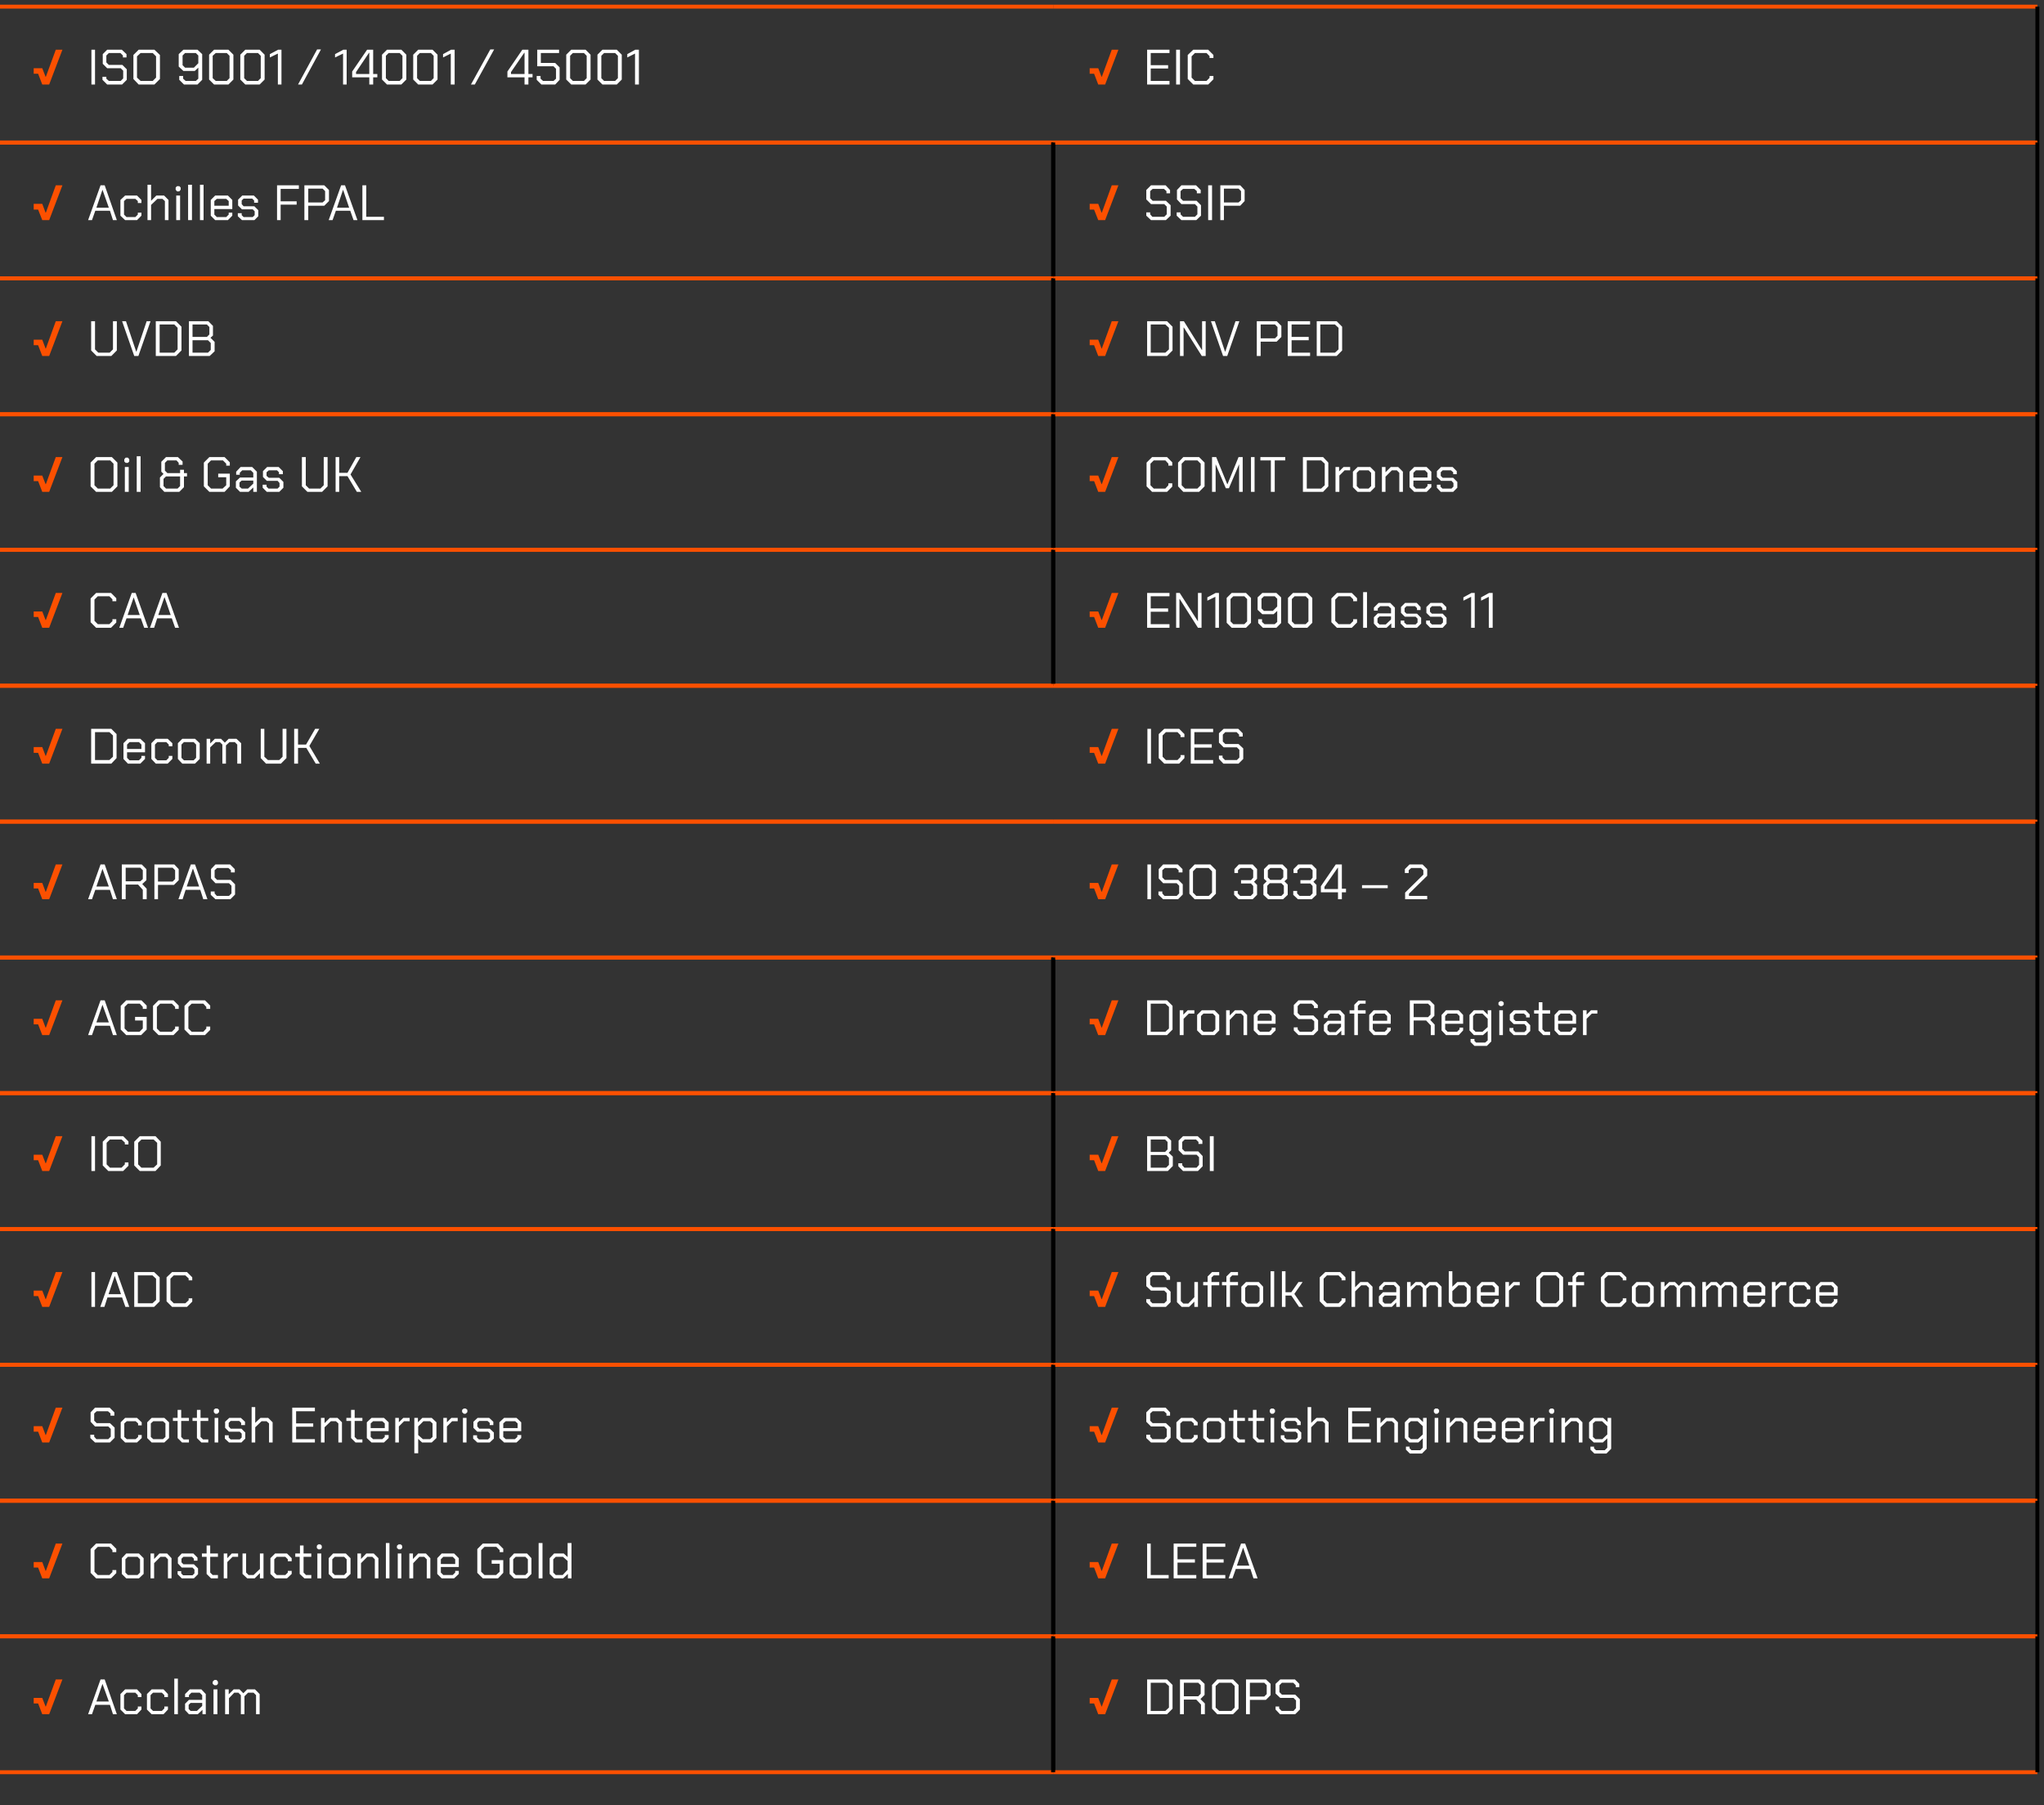 <?xml version="1.0" standalone="no"?><!DOCTYPE svg PUBLIC "-//W3C//DTD SVG 1.1//EN" "http://www.w3.org/Graphics/SVG/1.1/DTD/svg11.dtd"><svg xmlns="http://www.w3.org/2000/svg" version="1.1" width="740px" height="653.6px" viewBox="0 -1 740 653.6" style="top:-1px"><rect x="0" y="-1" width="740" height="653.6" fill="#333333" stroke="none"/>  <desc>√ ISO 9001 / 14001 / 45001,√ EIC,√ Achilles FPAL,√ SSIP,√ UVDB,√ DNV PED,√ Oil &amp; Gas UK,√ COMIT Drones,√ CAA ,√ EN109...</desc>  <defs/>  <g class="svg-tables">    <g class="svg-table-background">      <line x1="-1" y1="50.6" x2="381.3" y2="50.6" stroke="#fc5000" stroke-width="1.42"/>      <line x1="-1" y1="1.4" x2="381.3" y2="1.4" stroke="#fc5000" stroke-width="1.42"/>      <line x1="-1" y1="1.4" x2="-1" y2="50.6" stroke="#000" stroke-width="1.42"/>      <line x1="381.3" y1="50.6" x2="737.6" y2="50.6" stroke="#fc5000" stroke-width="1.42"/>      <line x1="381.3" y1="1.4" x2="737.6" y2="1.4" stroke="#fc5000" stroke-width="1.42"/>      <line x1="737.6" y1="1.4" x2="737.6" y2="50.6" stroke="#000" stroke-width="1.42"/>      <line x1="-1" y1="99.8" x2="381.3" y2="99.8" stroke="#fc5000" stroke-width="1.42"/>      <line x1="-1" y1="50.6" x2="381.3" y2="50.6" stroke="#fc5000" stroke-width="1.42"/>      <line x1="-1" y1="50.6" x2="-1" y2="99.8" stroke="#000" stroke-width="1.42"/>      <line x1="381.3" y1="50.6" x2="381.3" y2="99.8" stroke="#000" stroke-width="1.42"/>      <line x1="381.3" y1="99.8" x2="737.6" y2="99.8" stroke="#fc5000" stroke-width="1.42"/>      <line x1="381.3" y1="50.6" x2="737.6" y2="50.6" stroke="#fc5000" stroke-width="1.42"/>      <line x1="381.3" y1="50.6" x2="381.3" y2="99.8" stroke="#000" stroke-width="1.42"/>      <line x1="737.6" y1="50.6" x2="737.6" y2="99.8" stroke="#000" stroke-width="1.42"/>      <line x1="-1" y1="149" x2="381.3" y2="149" stroke="#fc5000" stroke-width="1.42"/>      <line x1="-1" y1="99.8" x2="381.3" y2="99.8" stroke="#fc5000" stroke-width="1.42"/>      <line x1="-1" y1="99.8" x2="-1" y2="149" stroke="#000" stroke-width="1.42"/>      <line x1="381.3" y1="99.8" x2="381.3" y2="149" stroke="#000" stroke-width="1.42"/>      <line x1="381.3" y1="149" x2="737.6" y2="149" stroke="#fc5000" stroke-width="1.42"/>      <line x1="381.3" y1="99.8" x2="737.6" y2="99.8" stroke="#fc5000" stroke-width="1.42"/>      <line x1="381.3" y1="99.8" x2="381.3" y2="149" stroke="#000" stroke-width="1.42"/>      <line x1="737.6" y1="99.8" x2="737.6" y2="149" stroke="#000" stroke-width="1.42"/>      <line x1="-1" y1="198.1" x2="381.3" y2="198.1" stroke="#fc5000" stroke-width="1.42"/>      <line x1="-1" y1="149" x2="381.3" y2="149" stroke="#fc5000" stroke-width="1.42"/>      <line x1="-1" y1="149" x2="-1" y2="198.1" stroke="#000" stroke-width="1.42"/>      <line x1="381.3" y1="149" x2="381.3" y2="198.1" stroke="#000" stroke-width="1.42"/>      <line x1="381.3" y1="198.1" x2="737.6" y2="198.1" stroke="#fc5000" stroke-width="1.42"/>      <line x1="381.3" y1="149" x2="737.6" y2="149" stroke="#fc5000" stroke-width="1.42"/>      <line x1="381.3" y1="149" x2="381.3" y2="198.1" stroke="#000" stroke-width="1.42"/>      <line x1="737.6" y1="149" x2="737.6" y2="198.1" stroke="#000" stroke-width="1.42"/>      <line x1="-1" y1="247.3" x2="381.3" y2="247.3" stroke="#fc5000" stroke-width="1.42"/>      <line x1="-1" y1="198.1" x2="381.3" y2="198.1" stroke="#fc5000" stroke-width="1.42"/>      <line x1="-1" y1="198.1" x2="-1" y2="247.3" stroke="#000" stroke-width="1.42"/>      <line x1="381.3" y1="198.1" x2="381.3" y2="247.3" stroke="#000" stroke-width="1.42"/>      <line x1="381.3" y1="247.3" x2="737.6" y2="247.3" stroke="#fc5000" stroke-width="1.42"/>      <line x1="381.3" y1="198.1" x2="737.6" y2="198.1" stroke="#fc5000" stroke-width="1.42"/>      <line x1="381.3" y1="198.1" x2="381.3" y2="247.3" stroke="#000" stroke-width="1.42"/>      <line x1="737.6" y1="198.1" x2="737.6" y2="247.3" stroke="#000" stroke-width="1.42"/>      <line x1="-1" y1="296.5" x2="381.3" y2="296.5" stroke="#fc5000" stroke-width="1.42"/>      <line x1="-1" y1="247.3" x2="381.3" y2="247.3" stroke="#fc5000" stroke-width="1.42"/>      <line x1="-1" y1="247.3" x2="-1" y2="296.5" stroke="#000" stroke-width="1.42"/>      <line x1="381.3" y1="296.5" x2="737.6" y2="296.5" stroke="#fc5000" stroke-width="1.42"/>      <line x1="381.3" y1="247.3" x2="737.6" y2="247.3" stroke="#fc5000" stroke-width="1.42"/>      <line x1="737.6" y1="247.3" x2="737.6" y2="296.5" stroke="#000" stroke-width="1.42"/>      <line x1="-1" y1="345.7" x2="381.3" y2="345.7" stroke="#fc5000" stroke-width="1.42"/>      <line x1="-1" y1="296.5" x2="381.3" y2="296.5" stroke="#fc5000" stroke-width="1.42"/>      <line x1="-1" y1="296.5" x2="-1" y2="345.7" stroke="#000" stroke-width="1.42"/>      <line x1="381.3" y1="345.7" x2="737.6" y2="345.7" stroke="#fc5000" stroke-width="1.42"/>      <line x1="381.3" y1="296.5" x2="737.6" y2="296.5" stroke="#fc5000" stroke-width="1.42"/>      <line x1="737.6" y1="296.5" x2="737.6" y2="345.7" stroke="#000" stroke-width="1.42"/>      <line x1="-1" y1="394.8" x2="381.3" y2="394.8" stroke="#fc5000" stroke-width="1.42"/>      <line x1="-1" y1="345.7" x2="381.3" y2="345.7" stroke="#fc5000" stroke-width="1.42"/>      <line x1="381.3" y1="345.7" x2="381.3" y2="394.8" stroke="#000" stroke-width="1.42"/>      <line x1="381.3" y1="394.8" x2="737.6" y2="394.8" stroke="#fc5000" stroke-width="1.42"/>      <line x1="381.3" y1="345.7" x2="737.6" y2="345.7" stroke="#fc5000" stroke-width="1.42"/>      <line x1="381.3" y1="345.7" x2="381.3" y2="394.8" stroke="#000" stroke-width="1.42"/>      <line x1="737.6" y1="345.7" x2="737.6" y2="394.8" stroke="#000" stroke-width="1.42"/>      <line x1="-1" y1="444" x2="381.3" y2="444" stroke="#fc5000" stroke-width="1.42"/>      <line x1="-1" y1="394.8" x2="381.3" y2="394.8" stroke="#fc5000" stroke-width="1.42"/>      <line x1="381.3" y1="394.8" x2="381.3" y2="444" stroke="#000" stroke-width="1.42"/>      <line x1="381.3" y1="444" x2="737.6" y2="444" stroke="#fc5000" stroke-width="1.42"/>      <line x1="381.3" y1="394.8" x2="737.6" y2="394.8" stroke="#fc5000" stroke-width="1.42"/>      <line x1="381.3" y1="394.8" x2="381.3" y2="444" stroke="#000" stroke-width="1.42"/>      <line x1="737.6" y1="394.8" x2="737.6" y2="444" stroke="#000" stroke-width="1.42"/>      <line x1="-1" y1="493.2" x2="381.3" y2="493.2" stroke="#fc5000" stroke-width="1.42"/>      <line x1="-1" y1="444" x2="381.3" y2="444" stroke="#fc5000" stroke-width="1.42"/>      <line x1="381.3" y1="444" x2="381.3" y2="493.2" stroke="#000" stroke-width="1.42"/>      <line x1="381.3" y1="493.2" x2="737.6" y2="493.2" stroke="#fc5000" stroke-width="1.42"/>      <line x1="381.3" y1="444" x2="737.6" y2="444" stroke="#fc5000" stroke-width="1.42"/>      <line x1="381.3" y1="444" x2="381.3" y2="493.2" stroke="#000" stroke-width="1.42"/>      <line x1="737.6" y1="444" x2="737.6" y2="493.2" stroke="#000" stroke-width="1.42"/>      <line x1="-1" y1="542.4" x2="381.3" y2="542.4" stroke="#fc5000" stroke-width="1.42"/>      <line x1="-1" y1="493.2" x2="381.3" y2="493.2" stroke="#fc5000" stroke-width="1.42"/>      <line x1="381.3" y1="493.2" x2="381.3" y2="542.4" stroke="#000" stroke-width="1.42"/>      <line x1="381.3" y1="542.4" x2="737.6" y2="542.4" stroke="#fc5000" stroke-width="1.42"/>      <line x1="381.3" y1="493.2" x2="737.6" y2="493.2" stroke="#fc5000" stroke-width="1.42"/>      <line x1="381.3" y1="493.2" x2="381.3" y2="542.4" stroke="#000" stroke-width="1.42"/>      <line x1="737.6" y1="493.2" x2="737.6" y2="542.4" stroke="#000" stroke-width="1.42"/>      <line x1="-1" y1="591.5" x2="381.3" y2="591.5" stroke="#fc5000" stroke-width="1.42"/>      <line x1="-1" y1="542.4" x2="381.3" y2="542.4" stroke="#fc5000" stroke-width="1.42"/>      <line x1="381.3" y1="542.4" x2="381.3" y2="591.5" stroke="#000" stroke-width="1.42"/>      <line x1="381.3" y1="591.5" x2="737.6" y2="591.5" stroke="#fc5000" stroke-width="1.42"/>      <line x1="381.3" y1="542.4" x2="737.6" y2="542.4" stroke="#fc5000" stroke-width="1.42"/>      <line x1="381.3" y1="542.4" x2="381.3" y2="591.5" stroke="#000" stroke-width="1.42"/>      <line x1="737.6" y1="542.4" x2="737.6" y2="591.5" stroke="#000" stroke-width="1.42"/>      <line x1="-1" y1="640.7" x2="381.3" y2="640.7" stroke="#fc5000" stroke-width="1.42"/>      <line x1="-1" y1="591.5" x2="381.3" y2="591.5" stroke="#fc5000" stroke-width="1.42"/>      <line x1="381.3" y1="591.5" x2="381.3" y2="640.7" stroke="#000" stroke-width="1.42"/>      <line x1="381.3" y1="640.7" x2="737.6" y2="640.7" stroke="#fc5000" stroke-width="1.42"/>      <line x1="381.3" y1="591.5" x2="737.6" y2="591.5" stroke="#fc5000" stroke-width="1.42"/>      <line x1="381.3" y1="591.5" x2="381.3" y2="640.7" stroke="#000" stroke-width="1.42"/>      <line x1="737.6" y1="591.5" x2="737.6" y2="640.7" stroke="#000" stroke-width="1.42"/>    </g>  </g>  <g id="Polygon114722">    <path d="M 415.3 607.1 L 422.5 607.1 L 424.5 609.1 L 424.5 617.7 L 422.5 619.7 L 415.3 619.7 L 415.3 607.1 Z M 421.9 618.5 L 423.2 617.3 L 423.2 609.5 L 421.9 608.3 L 416.6 608.3 L 416.6 618.5 L 421.9 618.5 Z M 436.2 615.8 L 436.2 619.7 L 434.8 619.7 L 434.8 616.2 L 433.1 614.4 L 428.6 614.4 L 428.6 619.7 L 427.2 619.7 L 427.2 607.1 L 434.4 607.1 L 436.1 608.7 L 436.1 612.7 L 434.6 614.2 L 436.2 615.8 Z M 428.6 613.2 L 433.8 613.2 L 434.7 612.3 L 434.7 609.2 L 433.8 608.3 L 428.6 608.3 L 428.6 613.2 Z M 438.8 617.7 L 438.8 609.1 L 440.7 607.1 L 446.4 607.1 L 448.4 609.1 L 448.4 617.7 L 446.4 619.7 L 440.7 619.7 L 438.8 617.7 Z M 445.8 618.5 L 447 617.3 L 447 609.5 L 445.8 608.3 L 441.4 608.3 L 440.1 609.5 L 440.1 617.3 L 441.4 618.5 L 445.8 618.5 Z M 451.1 607.1 L 458.3 607.1 L 460 608.7 L 460 612.8 L 458.3 614.5 L 452.5 614.5 L 452.5 619.7 L 451.1 619.7 L 451.1 607.1 Z M 457.7 613.3 L 458.6 612.4 L 458.6 609.2 L 457.7 608.3 L 452.5 608.3 L 452.5 613.3 L 457.7 613.3 Z M 461.8 618 L 461.8 616.9 L 463.1 616.9 L 463.1 617.6 L 464 618.5 L 468.3 618.5 L 469.2 617.5 L 469.2 614.7 L 468.3 613.8 L 463.5 613.8 L 461.8 612.2 L 461.8 608.7 L 463.5 607.1 L 468.8 607.1 L 470.4 608.7 L 470.4 609.9 L 469.1 609.9 L 469.1 609.2 L 468.2 608.3 L 464.1 608.3 L 463.2 609.2 L 463.2 611.7 L 464.1 612.6 L 468.9 612.6 L 470.6 614.3 L 470.6 618 L 468.9 619.7 L 463.4 619.7 L 461.8 618 Z " stroke="none" fill="#fff"/>  </g>  <g id="Polygon114721">    <path d="M 396.1 615.8 L 394.5 615.8 L 394.5 613.8 L 397.6 613.8 L 398.8 616.9 L 398.9 616.9 L 402.5 607.1 L 404.9 607.1 L 400.1 619.7 L 397.6 619.7 L 396.1 615.8 Z " stroke="none" fill="#fc5000"/>  </g>  <g id="Polygon114720">    <path d="M 36.4 607.1 L 37.9 607.1 L 42.3 619.7 L 40.9 619.7 L 39.8 616.3 L 34.5 616.3 L 33.3 619.7 L 31.9 619.7 L 36.4 607.1 Z M 39.4 615.1 L 37.1 608.7 L 37.1 608.7 L 34.9 615.1 L 39.4 615.1 Z M 43.6 618 L 43.6 612.4 L 45.3 610.7 L 49.6 610.7 L 51.2 612.4 L 51.2 613.5 L 49.9 613.5 L 49.9 612.8 L 49 611.9 L 45.8 611.9 L 44.9 612.8 L 44.9 617.6 L 45.8 618.5 L 49 618.5 L 49.9 617.6 L 49.9 616.9 L 51.2 616.9 L 51.2 618 L 49.6 619.7 L 45.3 619.7 L 43.6 618 Z M 53.2 618 L 53.2 612.4 L 54.9 610.7 L 59.2 610.7 L 60.8 612.4 L 60.8 613.5 L 59.5 613.5 L 59.5 612.8 L 58.6 611.9 L 55.4 611.9 L 54.5 612.8 L 54.5 617.6 L 55.4 618.5 L 58.6 618.5 L 59.5 617.6 L 59.5 616.9 L 60.8 616.9 L 60.8 618 L 59.2 619.7 L 54.9 619.7 L 53.2 618 Z M 63.1 606.8 L 64.4 606.8 L 64.4 619.7 L 63.1 619.7 L 63.1 606.8 Z M 67 618.2 L 67 615.9 L 68.4 614.5 L 73.2 614.5 L 73.2 612.8 L 72.3 611.9 L 69.3 611.9 L 68.4 612.8 L 68.4 613.5 L 67 613.5 L 67 612.4 L 68.7 610.7 L 72.9 610.7 L 74.5 612.4 L 74.5 619.7 L 73.3 619.7 L 73.3 618.1 L 71.6 619.7 L 68.4 619.7 L 67 618.2 Z M 71.3 618.5 L 73.2 616.7 L 73.2 615.6 L 69 615.6 L 68.3 616.3 L 68.3 617.8 L 69 618.5 L 71.3 618.5 Z M 77 608.7 L 77 607.9 L 77.6 607.3 L 78.4 607.3 L 78.9 607.9 L 78.9 608.7 L 78.4 609.2 L 77.6 609.2 L 77 608.7 Z M 77.3 610.7 L 78.7 610.7 L 78.7 619.7 L 77.3 619.7 L 77.3 610.7 Z M 81.5 610.7 L 82.8 610.7 L 82.8 612.5 L 84.6 610.7 L 86.7 610.7 L 88.1 612.1 L 89.5 610.7 L 92.3 610.7 L 94 612.4 L 94 619.7 L 92.7 619.7 L 92.7 612.8 L 91.8 611.9 L 89.8 611.9 L 88.5 613.2 L 88.5 619.7 L 87.2 619.7 L 87.2 612.8 L 86.3 611.9 L 84.8 611.9 L 82.9 613.9 L 82.9 619.7 L 81.5 619.7 L 81.5 610.7 Z " stroke="none" fill="#fff"/>  </g>  <g id="Polygon114719">    <path d="M 13.8 615.8 L 12.2 615.8 L 12.2 613.8 L 15.3 613.8 L 16.5 616.9 L 16.6 616.9 L 20.2 607.1 L 22.6 607.1 L 17.8 619.7 L 15.3 619.7 L 13.8 615.8 Z " stroke="none" fill="#fc5000"/>  </g>  <g id="Polygon114718">    <path d="M 415.3 557.9 L 416.6 557.9 L 416.6 569.3 L 423.1 569.3 L 423.1 570.5 L 415.3 570.5 L 415.3 557.9 Z M 424.9 557.9 L 433.1 557.9 L 433.1 559.1 L 426.3 559.1 L 426.3 563.6 L 432.6 563.6 L 432.6 564.8 L 426.3 564.8 L 426.3 569.3 L 433.1 569.3 L 433.1 570.5 L 424.9 570.5 L 424.9 557.9 Z M 435.4 557.9 L 443.6 557.9 L 443.6 559.1 L 436.8 559.1 L 436.8 563.6 L 443 563.6 L 443 564.8 L 436.8 564.8 L 436.8 569.3 L 443.6 569.3 L 443.6 570.5 L 435.4 570.5 L 435.4 557.9 Z M 449.3 557.9 L 450.8 557.9 L 455.3 570.5 L 453.8 570.5 L 452.7 567.1 L 447.4 567.1 L 446.2 570.5 L 444.8 570.5 L 449.3 557.9 Z M 452.3 565.9 L 450.1 559.5 L 450 559.5 L 447.8 565.9 L 452.3 565.9 Z " stroke="none" fill="#fff"/>  </g>  <g id="Polygon114717">    <path d="M 396.1 566.6 L 394.5 566.6 L 394.5 564.6 L 397.6 564.6 L 398.8 567.8 L 398.9 567.8 L 402.5 557.9 L 404.9 557.9 L 400.1 570.5 L 397.6 570.5 L 396.1 566.6 Z " stroke="none" fill="#fc5000"/>  </g>  <g id="Polygon114716">    <path d="M 32.8 568.5 L 32.8 559.9 L 34.8 557.9 L 40.2 557.9 L 42.1 559.8 L 42.1 561 L 40.7 561 L 40.7 560.3 L 39.6 559.1 L 35.4 559.1 L 34.2 560.3 L 34.2 568.1 L 35.4 569.3 L 39.6 569.3 L 40.7 568.2 L 40.7 567.5 L 42.1 567.5 L 42.1 568.6 L 40.2 570.5 L 34.8 570.5 L 32.8 568.5 Z M 44.1 568.9 L 44.1 563.2 L 45.7 561.5 L 50.3 561.5 L 52 563.2 L 52 568.9 L 50.3 570.5 L 45.7 570.5 L 44.1 568.9 Z M 49.8 569.3 L 50.7 568.4 L 50.7 563.6 L 49.8 562.7 L 46.3 562.7 L 45.4 563.6 L 45.4 568.4 L 46.3 569.3 L 49.8 569.3 Z M 54.5 561.5 L 55.8 561.5 L 55.8 563.5 L 57.7 561.5 L 60.5 561.5 L 62.1 563.2 L 62.1 570.5 L 60.8 570.5 L 60.8 563.6 L 59.9 562.7 L 58.1 562.7 L 55.8 565 L 55.8 570.5 L 54.5 570.5 L 54.5 561.5 Z M 64.3 569 L 64.3 567.9 L 65.6 567.9 L 65.6 568.7 L 66.3 569.4 L 69.7 569.4 L 70.4 568.7 L 70.4 567.3 L 69.7 566.6 L 65.8 566.6 L 64.4 565.1 L 64.4 563 L 65.8 561.5 L 70 561.5 L 71.5 563 L 71.5 564.1 L 70.2 564.1 L 70.2 563.4 L 69.5 562.7 L 66.4 562.7 L 65.7 563.4 L 65.7 564.7 L 66.4 565.4 L 70.2 565.4 L 71.7 566.9 L 71.7 569 L 70.2 570.5 L 65.8 570.5 L 64.3 569 Z M 74.8 568.9 L 74.8 562.7 L 73.1 562.7 L 73.1 561.5 L 74.8 561.5 L 74.8 558.6 L 76.1 558.6 L 76.1 561.5 L 78.9 561.5 L 78.9 562.7 L 76.1 562.7 L 76.1 568.4 L 77 569.3 L 78.9 569.3 L 78.9 570.5 L 76.4 570.5 L 74.8 568.9 Z M 81 561.5 L 82.3 561.5 L 82.3 563.2 L 83.9 561.5 L 86.2 561.5 L 86.2 562.7 L 84.2 562.7 L 82.3 564.6 L 82.3 570.5 L 81 570.5 L 81 561.5 Z M 87.8 568.9 L 87.8 561.5 L 89.1 561.5 L 89.1 568.4 L 90 569.3 L 91.8 569.3 L 94.1 567.1 L 94.1 561.5 L 95.4 561.5 L 95.4 570.5 L 94.1 570.5 L 94.1 568.6 L 92.2 570.5 L 89.5 570.5 L 87.8 568.9 Z M 97.9 568.9 L 97.9 563.2 L 99.6 561.5 L 103.9 561.5 L 105.6 563.2 L 105.6 564.3 L 104.2 564.3 L 104.2 563.6 L 103.3 562.7 L 100.2 562.7 L 99.3 563.6 L 99.3 568.4 L 100.2 569.3 L 103.3 569.3 L 104.2 568.4 L 104.2 567.8 L 105.6 567.8 L 105.6 568.9 L 103.9 570.5 L 99.6 570.5 L 97.9 568.9 Z M 108.5 568.9 L 108.5 562.7 L 106.9 562.7 L 106.9 561.5 L 108.6 561.5 L 108.6 558.6 L 109.9 558.6 L 109.9 561.5 L 112.7 561.5 L 112.7 562.7 L 109.9 562.7 L 109.9 568.4 L 110.8 569.3 L 112.7 569.3 L 112.7 570.5 L 110.2 570.5 L 108.5 568.9 Z M 114.7 559.5 L 114.7 558.7 L 115.2 558.2 L 116 558.2 L 116.5 558.7 L 116.5 559.5 L 116 560 L 115.2 560 L 114.7 559.5 Z M 114.9 561.5 L 116.3 561.5 L 116.3 570.5 L 114.9 570.5 L 114.9 561.5 Z M 119 568.9 L 119 563.2 L 120.6 561.5 L 125.2 561.5 L 126.9 563.2 L 126.9 568.9 L 125.2 570.5 L 120.6 570.5 L 119 568.9 Z M 124.6 569.3 L 125.5 568.4 L 125.5 563.6 L 124.6 562.7 L 121.2 562.7 L 120.3 563.6 L 120.3 568.4 L 121.2 569.3 L 124.6 569.3 Z M 129.4 561.5 L 130.7 561.5 L 130.7 563.5 L 132.6 561.5 L 135.3 561.5 L 137 563.2 L 137 570.5 L 135.7 570.5 L 135.7 563.6 L 134.8 562.7 L 133 562.7 L 130.7 565 L 130.7 570.5 L 129.4 570.5 L 129.4 561.5 Z M 139.7 557.7 L 141 557.7 L 141 570.5 L 139.7 570.5 L 139.7 557.7 Z M 143.7 559.5 L 143.7 558.7 L 144.3 558.2 L 145.1 558.2 L 145.6 558.7 L 145.6 559.5 L 145.1 560 L 144.3 560 L 143.7 559.5 Z M 144 561.5 L 145.3 561.5 L 145.3 570.5 L 144 570.5 L 144 561.5 Z M 148.2 561.5 L 149.5 561.5 L 149.5 563.5 L 151.4 561.5 L 154.2 561.5 L 155.8 563.2 L 155.8 570.5 L 154.5 570.5 L 154.5 563.6 L 153.6 562.7 L 151.8 562.7 L 149.6 565 L 149.6 570.5 L 148.2 570.5 L 148.2 561.5 Z M 158.3 568.9 L 158.3 563.2 L 159.9 561.5 L 164.4 561.5 L 166.1 563.2 L 166.1 566.4 L 159.6 566.4 L 159.6 568.4 L 160.5 569.3 L 163.9 569.3 L 164.8 568.4 L 164.8 567.8 L 166.1 567.8 L 166.1 568.9 L 164.4 570.5 L 159.9 570.5 L 158.3 568.9 Z M 164.8 565.3 L 164.8 563.6 L 163.9 562.7 L 160.5 562.7 L 159.6 563.6 L 159.6 565.3 L 164.8 565.3 Z M 172.8 568.5 L 172.8 559.9 L 174.8 557.9 L 180.3 557.9 L 182.2 559.8 L 182.2 561 L 180.9 561 L 180.9 560.3 L 179.7 559.1 L 175.4 559.1 L 174.2 560.3 L 174.2 568.1 L 175.4 569.3 L 179.6 569.3 L 180.9 568.1 L 180.9 565.2 L 178 565.2 L 178 563.9 L 182.2 563.9 L 182.2 568.5 L 180.3 570.5 L 174.8 570.5 L 172.8 568.5 Z M 184.5 568.9 L 184.5 563.2 L 186.1 561.5 L 190.8 561.5 L 192.4 563.2 L 192.4 568.9 L 190.8 570.5 L 186.1 570.5 L 184.5 568.9 Z M 190.2 569.3 L 191.1 568.4 L 191.1 563.6 L 190.2 562.7 L 186.7 562.7 L 185.8 563.6 L 185.8 568.4 L 186.7 569.3 L 190.2 569.3 Z M 195 557.7 L 196.4 557.7 L 196.4 570.5 L 195 570.5 L 195 557.7 Z M 199 568.9 L 199 563.2 L 200.6 561.5 L 204.1 561.5 L 205.5 562.8 L 205.5 557.7 L 206.9 557.7 L 206.9 570.5 L 205.6 570.5 L 205.6 568.9 L 203.9 570.5 L 200.6 570.5 L 199 568.9 Z M 203.7 569.3 L 205.5 567.4 L 205.5 564.2 L 203.8 562.7 L 201.2 562.7 L 200.3 563.6 L 200.3 568.4 L 201.2 569.3 L 203.7 569.3 Z " stroke="none" fill="#fff"/>  </g>  <g id="Polygon114715">    <path d="M 13.8 566.6 L 12.2 566.6 L 12.2 564.6 L 15.3 564.6 L 16.5 567.8 L 16.6 567.8 L 20.2 557.9 L 22.6 557.9 L 17.8 570.5 L 15.3 570.5 L 13.8 566.6 Z " stroke="none" fill="#fc5000"/>  </g>  <g id="Polygon114714">    <path d="M 415 519.7 L 415 518.5 L 416.4 518.5 L 416.4 519.2 L 417.2 520.1 L 421.5 520.1 L 422.4 519.2 L 422.4 516.4 L 421.5 515.5 L 416.7 515.5 L 415 513.8 L 415 510.4 L 416.7 508.7 L 422 508.7 L 423.6 510.4 L 423.6 511.6 L 422.3 511.6 L 422.3 510.8 L 421.4 510 L 417.3 510 L 416.4 510.8 L 416.4 513.4 L 417.3 514.3 L 422.1 514.3 L 423.8 515.9 L 423.8 519.6 L 422.1 521.3 L 416.7 521.3 L 415 519.7 Z M 425.9 519.7 L 425.9 514 L 427.6 512.4 L 431.9 512.4 L 433.6 514 L 433.6 515.1 L 432.2 515.1 L 432.2 514.4 L 431.3 513.6 L 428.2 513.6 L 427.3 514.4 L 427.3 519.3 L 428.2 520.1 L 431.3 520.1 L 432.2 519.3 L 432.2 518.6 L 433.6 518.6 L 433.6 519.7 L 431.9 521.3 L 427.6 521.3 L 425.9 519.7 Z M 435.6 519.7 L 435.6 514 L 437.2 512.4 L 441.8 512.4 L 443.5 514 L 443.5 519.7 L 441.8 521.3 L 437.2 521.3 L 435.6 519.7 Z M 441.2 520.1 L 442.1 519.3 L 442.1 514.4 L 441.2 513.6 L 437.8 513.6 L 436.9 514.4 L 436.9 519.3 L 437.8 520.1 L 441.2 520.1 Z M 446.5 519.7 L 446.5 513.5 L 444.9 513.5 L 444.9 512.4 L 446.6 512.4 L 446.6 509.5 L 447.9 509.5 L 447.9 512.4 L 450.7 512.4 L 450.7 513.5 L 447.9 513.5 L 447.9 519.3 L 448.8 520.2 L 450.7 520.2 L 450.7 521.3 L 448.2 521.3 L 446.5 519.7 Z M 453.6 519.7 L 453.6 513.5 L 451.9 513.5 L 451.9 512.4 L 453.6 512.4 L 453.6 509.5 L 454.9 509.5 L 454.9 512.4 L 457.7 512.4 L 457.7 513.5 L 454.9 513.5 L 454.9 519.3 L 455.8 520.2 L 457.7 520.2 L 457.7 521.3 L 455.2 521.3 L 453.6 519.7 Z M 459.7 510.3 L 459.7 509.5 L 460.2 509 L 461 509 L 461.6 509.5 L 461.6 510.3 L 461 510.9 L 460.2 510.9 L 459.7 510.3 Z M 460 512.4 L 461.3 512.4 L 461.3 521.3 L 460 521.3 L 460 512.4 Z M 463.7 519.9 L 463.7 518.7 L 465 518.7 L 465 519.5 L 465.8 520.2 L 469.1 520.2 L 469.8 519.5 L 469.8 518.1 L 469.1 517.4 L 465.2 517.4 L 463.8 516 L 463.8 513.8 L 465.3 512.4 L 469.5 512.4 L 470.9 513.8 L 470.9 515 L 469.6 515 L 469.6 514.2 L 468.9 513.5 L 465.8 513.5 L 465.1 514.2 L 465.1 515.5 L 465.8 516.3 L 469.7 516.3 L 471.1 517.7 L 471.1 519.9 L 469.7 521.3 L 465.2 521.3 L 463.7 519.9 Z M 473.4 508.5 L 474.7 508.5 L 474.7 514.2 L 476.6 512.4 L 479.4 512.4 L 481 514 L 481 521.3 L 479.7 521.3 L 479.7 514.4 L 478.8 513.6 L 476.9 513.6 L 474.7 515.8 L 474.7 521.3 L 473.4 521.3 L 473.4 508.5 Z M 488.1 508.7 L 496.3 508.7 L 496.3 510 L 489.5 510 L 489.5 514.4 L 495.7 514.4 L 495.7 515.6 L 489.5 515.6 L 489.5 520.1 L 496.3 520.1 L 496.3 521.3 L 488.1 521.3 L 488.1 508.7 Z M 498.5 512.4 L 499.8 512.4 L 499.8 514.3 L 501.7 512.4 L 504.5 512.4 L 506.1 514 L 506.1 521.3 L 504.8 521.3 L 504.8 514.4 L 503.9 513.6 L 502.1 513.6 L 499.8 515.8 L 499.8 521.3 L 498.5 521.3 L 498.5 512.4 Z M 516.5 512.4 L 516.5 523.6 L 514.8 525.3 L 510.4 525.3 L 509 523.9 L 509 522.8 L 510.3 522.8 L 510.3 523.4 L 511 524.1 L 514.2 524.1 L 515.1 523.2 L 515.1 519.8 L 513.5 521.3 L 510.2 521.3 L 508.6 519.7 L 508.6 514 L 510.2 512.4 L 513.6 512.4 L 515.2 513.9 L 515.2 512.4 L 516.5 512.4 Z M 515.1 515.4 L 513.2 513.6 L 510.8 513.6 L 509.9 514.4 L 509.9 519.3 L 510.8 520.1 L 513.3 520.1 L 515.1 518.4 L 515.1 515.4 Z M 519.1 510.3 L 519.1 509.5 L 519.6 509 L 520.4 509 L 521 509.5 L 521 510.3 L 520.4 510.9 L 519.6 510.9 L 519.1 510.3 Z M 519.4 512.4 L 520.7 512.4 L 520.7 521.3 L 519.4 521.3 L 519.4 512.4 Z M 523.6 512.4 L 524.9 512.4 L 524.9 514.3 L 526.8 512.4 L 529.5 512.4 L 531.2 514 L 531.2 521.3 L 529.8 521.3 L 529.8 514.4 L 528.9 513.6 L 527.1 513.6 L 524.9 515.8 L 524.9 521.3 L 523.6 521.3 L 523.6 512.4 Z M 533.6 519.7 L 533.6 514 L 535.3 512.4 L 539.8 512.4 L 541.5 514 L 541.5 517.2 L 534.9 517.2 L 534.9 519.3 L 535.8 520.1 L 539.2 520.1 L 540.1 519.3 L 540.1 518.6 L 541.4 518.6 L 541.4 519.7 L 539.8 521.3 L 535.3 521.3 L 533.6 519.7 Z M 540.1 516.1 L 540.1 514.4 L 539.2 513.6 L 535.8 513.6 L 534.9 514.4 L 534.9 516.1 L 540.1 516.1 Z M 543.7 519.7 L 543.7 514 L 545.4 512.4 L 549.9 512.4 L 551.6 514 L 551.6 517.2 L 545 517.2 L 545 519.3 L 545.9 520.1 L 549.3 520.1 L 550.2 519.3 L 550.2 518.6 L 551.5 518.6 L 551.5 519.7 L 549.9 521.3 L 545.4 521.3 L 543.7 519.7 Z M 550.2 516.1 L 550.2 514.4 L 549.3 513.6 L 545.9 513.6 L 545 514.4 L 545 516.1 L 550.2 516.1 Z M 554 512.4 L 555.3 512.4 L 555.3 514 L 556.9 512.4 L 559.2 512.4 L 559.2 513.6 L 557.2 513.6 L 555.3 515.5 L 555.3 521.3 L 554 521.3 L 554 512.4 Z M 560.8 510.3 L 560.8 509.5 L 561.4 509 L 562.2 509 L 562.7 509.5 L 562.7 510.3 L 562.2 510.9 L 561.4 510.9 L 560.8 510.3 Z M 561.1 512.4 L 562.4 512.4 L 562.4 521.3 L 561.1 521.3 L 561.1 512.4 Z M 565.3 512.4 L 566.6 512.4 L 566.6 514.3 L 568.5 512.4 L 571.3 512.4 L 572.9 514 L 572.9 521.3 L 571.6 521.3 L 571.6 514.4 L 570.7 513.6 L 568.9 513.6 L 566.6 515.8 L 566.6 521.3 L 565.3 521.3 L 565.3 512.4 Z M 583.3 512.4 L 583.3 523.6 L 581.6 525.3 L 577.2 525.3 L 575.8 523.9 L 575.8 522.8 L 577.1 522.8 L 577.1 523.4 L 577.8 524.1 L 581 524.1 L 581.9 523.2 L 581.9 519.8 L 580.3 521.3 L 577 521.3 L 575.3 519.7 L 575.3 514 L 577 512.4 L 580.4 512.4 L 582 513.9 L 582 512.4 L 583.3 512.4 Z M 581.9 515.4 L 580 513.6 L 577.6 513.6 L 576.7 514.4 L 576.7 519.3 L 577.6 520.1 L 580.1 520.1 L 581.9 518.4 L 581.9 515.4 Z " stroke="none" fill="#fff"/>  </g>  <g id="Polygon114713">    <path d="M 396.1 517.4 L 394.5 517.4 L 394.5 515.4 L 397.6 515.4 L 398.8 518.6 L 398.9 518.6 L 402.5 508.7 L 404.9 508.7 L 400.1 521.3 L 397.6 521.3 L 396.1 517.4 Z " stroke="none" fill="#fc5000"/>  </g>  <g id="Polygon114712">    <path d="M 32.7 519.7 L 32.7 518.5 L 34.1 518.5 L 34.1 519.2 L 34.9 520.1 L 39.2 520.1 L 40.1 519.2 L 40.1 516.4 L 39.2 515.5 L 34.4 515.5 L 32.8 513.8 L 32.8 510.4 L 34.4 508.7 L 39.7 508.7 L 41.4 510.4 L 41.4 511.6 L 40 511.6 L 40 510.8 L 39.1 510 L 35 510 L 34.1 510.8 L 34.1 513.4 L 35 514.3 L 39.8 514.3 L 41.5 515.9 L 41.5 519.6 L 39.8 521.3 L 34.4 521.3 L 32.7 519.7 Z M 43.7 519.7 L 43.7 514 L 45.3 512.4 L 49.6 512.4 L 51.3 514 L 51.3 515.1 L 50 515.1 L 50 514.4 L 49.1 513.6 L 45.9 513.6 L 45 514.4 L 45 519.3 L 45.9 520.1 L 49.1 520.1 L 50 519.3 L 50 518.6 L 51.3 518.6 L 51.3 519.7 L 49.6 521.3 L 45.3 521.3 L 43.7 519.7 Z M 53.3 519.7 L 53.3 514 L 54.9 512.4 L 59.5 512.4 L 61.2 514 L 61.2 519.7 L 59.5 521.3 L 54.9 521.3 L 53.3 519.7 Z M 59 520.1 L 59.9 519.3 L 59.9 514.4 L 59 513.6 L 55.5 513.6 L 54.6 514.4 L 54.6 519.3 L 55.5 520.1 L 59 520.1 Z M 64.3 519.7 L 64.3 513.5 L 62.6 513.5 L 62.6 512.4 L 64.3 512.4 L 64.3 509.5 L 65.6 509.5 L 65.6 512.4 L 68.4 512.4 L 68.4 513.5 L 65.6 513.5 L 65.6 519.3 L 66.5 520.2 L 68.4 520.2 L 68.4 521.3 L 65.9 521.3 L 64.3 519.7 Z M 71.3 519.7 L 71.3 513.5 L 69.7 513.5 L 69.7 512.4 L 71.3 512.4 L 71.3 509.5 L 72.6 509.5 L 72.6 512.4 L 75.4 512.4 L 75.4 513.5 L 72.6 513.5 L 72.6 519.3 L 73.5 520.2 L 75.4 520.2 L 75.4 521.3 L 72.9 521.3 L 71.3 519.7 Z M 77.4 510.3 L 77.4 509.5 L 77.9 509 L 78.7 509 L 79.3 509.5 L 79.3 510.3 L 78.7 510.9 L 77.9 510.9 L 77.4 510.3 Z M 77.7 512.4 L 79 512.4 L 79 521.3 L 77.7 521.3 L 77.7 512.4 Z M 81.4 519.9 L 81.4 518.7 L 82.8 518.7 L 82.8 519.5 L 83.5 520.2 L 86.8 520.2 L 87.5 519.5 L 87.5 518.1 L 86.8 517.4 L 82.9 517.4 L 81.5 516 L 81.5 513.8 L 83 512.4 L 87.2 512.4 L 88.7 513.8 L 88.7 515 L 87.3 515 L 87.3 514.2 L 86.6 513.5 L 83.5 513.5 L 82.8 514.2 L 82.8 515.5 L 83.5 516.3 L 87.4 516.3 L 88.8 517.7 L 88.8 519.9 L 87.4 521.3 L 82.9 521.3 L 81.4 519.9 Z M 91.1 508.5 L 92.4 508.5 L 92.4 514.2 L 94.3 512.4 L 97.1 512.4 L 98.7 514 L 98.7 521.3 L 97.4 521.3 L 97.4 514.4 L 96.5 513.6 L 94.7 513.6 L 92.4 515.8 L 92.4 521.3 L 91.1 521.3 L 91.1 508.5 Z M 105.8 508.7 L 114 508.7 L 114 510 L 107.2 510 L 107.2 514.4 L 113.4 514.4 L 113.4 515.6 L 107.2 515.6 L 107.2 520.1 L 114 520.1 L 114 521.3 L 105.8 521.3 L 105.8 508.7 Z M 116.2 512.4 L 117.5 512.4 L 117.5 514.3 L 119.4 512.4 L 122.2 512.4 L 123.8 514 L 123.8 521.3 L 122.5 521.3 L 122.5 514.4 L 121.6 513.6 L 119.8 513.6 L 117.5 515.8 L 117.5 521.3 L 116.2 521.3 L 116.2 512.4 Z M 127.1 519.7 L 127.1 513.5 L 125.4 513.5 L 125.4 512.4 L 127.1 512.4 L 127.1 509.5 L 128.4 509.5 L 128.4 512.4 L 131.2 512.4 L 131.2 513.5 L 128.4 513.5 L 128.4 519.3 L 129.3 520.2 L 131.2 520.2 L 131.2 521.3 L 128.7 521.3 L 127.1 519.7 Z M 132.8 519.7 L 132.8 514 L 134.5 512.4 L 139 512.4 L 140.7 514 L 140.7 517.2 L 134.2 517.2 L 134.2 519.3 L 135.1 520.1 L 138.4 520.1 L 139.3 519.3 L 139.3 518.6 L 140.7 518.6 L 140.7 519.7 L 139 521.3 L 134.5 521.3 L 132.8 519.7 Z M 139.3 516.1 L 139.3 514.4 L 138.4 513.6 L 135.1 513.6 L 134.2 514.4 L 134.2 516.1 L 139.3 516.1 Z M 143.1 512.4 L 144.4 512.4 L 144.4 514 L 146 512.4 L 148.3 512.4 L 148.3 513.6 L 146.3 513.6 L 144.4 515.5 L 144.4 521.3 L 143.1 521.3 L 143.1 512.4 Z M 150 512.4 L 151.3 512.4 L 151.3 514 L 152.9 512.4 L 156.3 512.4 L 158 514 L 158 519.7 L 156.3 521.3 L 152.8 521.3 L 151.4 520 L 151.4 525.2 L 150 525.2 L 150 512.4 Z M 155.7 520.1 L 156.6 519.3 L 156.6 514.4 L 155.7 513.6 L 153.3 513.6 L 151.4 515.5 L 151.4 518.6 L 153.1 520.1 L 155.7 520.1 Z M 160.5 512.4 L 161.8 512.4 L 161.8 514 L 163.4 512.4 L 165.7 512.4 L 165.7 513.6 L 163.7 513.6 L 161.8 515.5 L 161.8 521.3 L 160.5 521.3 L 160.5 512.4 Z M 167.3 510.3 L 167.3 509.5 L 167.9 509 L 168.6 509 L 169.2 509.5 L 169.2 510.3 L 168.6 510.9 L 167.9 510.9 L 167.3 510.3 Z M 167.6 512.4 L 168.9 512.4 L 168.9 521.3 L 167.6 521.3 L 167.6 512.4 Z M 171.3 519.9 L 171.3 518.7 L 172.7 518.7 L 172.7 519.5 L 173.4 520.2 L 176.7 520.2 L 177.4 519.5 L 177.4 518.1 L 176.7 517.4 L 172.8 517.4 L 171.4 516 L 171.4 513.8 L 172.9 512.4 L 177.1 512.4 L 178.6 513.8 L 178.6 515 L 177.3 515 L 177.3 514.2 L 176.5 513.5 L 173.5 513.5 L 172.8 514.2 L 172.8 515.5 L 173.5 516.3 L 177.3 516.3 L 178.8 517.7 L 178.8 519.9 L 177.3 521.3 L 172.8 521.3 L 171.3 519.9 Z M 180.8 519.7 L 180.8 514 L 182.5 512.4 L 187 512.4 L 188.7 514 L 188.7 517.2 L 182.2 517.2 L 182.2 519.3 L 183.1 520.1 L 186.4 520.1 L 187.3 519.3 L 187.3 518.6 L 188.7 518.6 L 188.7 519.7 L 187 521.3 L 182.5 521.3 L 180.8 519.7 Z M 187.4 516.1 L 187.4 514.4 L 186.5 513.6 L 183.1 513.6 L 182.2 514.4 L 182.2 516.1 L 187.4 516.1 Z " stroke="none" fill="#fff"/>  </g>  <g id="Polygon114711">    <path d="M 13.8 517.4 L 12.2 517.4 L 12.2 515.4 L 15.3 515.4 L 16.5 518.6 L 16.6 518.6 L 20.2 508.7 L 22.6 508.7 L 17.8 521.3 L 15.3 521.3 L 13.8 517.4 Z " stroke="none" fill="#fc5000"/>  </g>  <g id="Polygon114710">    <path d="M 415 470.5 L 415 469.4 L 416.4 469.4 L 416.4 470.1 L 417.2 470.9 L 421.5 470.9 L 422.4 470 L 422.4 467.2 L 421.5 466.3 L 416.7 466.3 L 415 464.7 L 415 461.2 L 416.7 459.6 L 422 459.6 L 423.6 461.2 L 423.6 462.4 L 422.3 462.4 L 422.3 461.7 L 421.4 460.8 L 417.3 460.8 L 416.4 461.7 L 416.4 464.2 L 417.3 465.1 L 422.1 465.1 L 423.8 466.7 L 423.8 470.5 L 422.1 472.2 L 416.7 472.2 L 415 470.5 Z M 426.1 470.5 L 426.1 463.2 L 427.5 463.2 L 427.5 470.1 L 428.4 471 L 430.2 471 L 432.4 468.7 L 432.4 463.2 L 433.7 463.2 L 433.7 472.2 L 432.4 472.2 L 432.4 470.3 L 430.5 472.2 L 427.8 472.2 L 426.1 470.5 Z M 437.2 464.4 L 435.6 464.4 L 435.6 463.2 L 437.2 463.2 L 437.2 461.2 L 438.8 459.6 L 441.4 459.6 L 441.4 460.8 L 439.4 460.8 L 438.6 461.6 L 438.6 463.2 L 441.4 463.2 L 441.4 464.4 L 438.6 464.4 L 438.6 472.2 L 437.2 472.2 L 437.2 464.4 Z M 444 464.4 L 442.4 464.4 L 442.4 463.2 L 444 463.2 L 444 461.2 L 445.6 459.6 L 448.2 459.6 L 448.2 460.8 L 446.1 460.8 L 445.3 461.6 L 445.3 463.2 L 448.2 463.2 L 448.2 464.4 L 445.3 464.4 L 445.3 472.2 L 444 472.2 L 444 464.4 Z M 449.4 470.5 L 449.4 464.9 L 451.1 463.2 L 455.7 463.2 L 457.3 464.9 L 457.3 470.5 L 455.7 472.2 L 451.1 472.2 L 449.4 470.5 Z M 455.1 471 L 456 470.1 L 456 465.3 L 455.1 464.4 L 451.7 464.4 L 450.8 465.3 L 450.8 470.1 L 451.7 471 L 455.1 471 Z M 460 459.3 L 461.3 459.3 L 461.3 472.2 L 460 472.2 L 460 459.3 Z M 464.1 459.3 L 465.4 459.3 L 465.4 466.9 L 467.5 466.9 L 470.1 463.2 L 471.6 463.2 L 468.6 467.5 L 471.8 472.2 L 470.3 472.2 L 467.5 468.1 L 465.4 468.1 L 465.4 472.2 L 464.1 472.2 L 464.1 459.3 Z M 477.8 470.2 L 477.8 461.5 L 479.8 459.6 L 485.2 459.6 L 487.1 461.5 L 487.1 462.6 L 485.7 462.6 L 485.7 461.9 L 484.6 460.8 L 480.4 460.8 L 479.2 462 L 479.2 469.7 L 480.4 470.9 L 484.6 470.9 L 485.7 469.8 L 485.7 469.1 L 487.1 469.1 L 487.1 470.3 L 485.2 472.2 L 479.8 472.2 L 477.8 470.2 Z M 489.3 459.3 L 490.6 459.3 L 490.6 465.1 L 492.5 463.2 L 495.2 463.2 L 496.9 464.9 L 496.9 472.2 L 495.6 472.2 L 495.6 465.3 L 494.7 464.4 L 492.8 464.4 L 490.6 466.6 L 490.6 472.2 L 489.3 472.2 L 489.3 459.3 Z M 499.2 470.7 L 499.2 468.4 L 500.7 466.9 L 505.5 466.9 L 505.5 465.2 L 504.6 464.3 L 501.5 464.3 L 500.6 465.2 L 500.6 466 L 499.3 466 L 499.3 464.9 L 501 463.2 L 505.2 463.2 L 506.8 464.9 L 506.8 472.2 L 505.5 472.2 L 505.5 470.6 L 503.9 472.2 L 500.7 472.2 L 499.2 470.7 Z M 503.6 471 L 505.5 469.2 L 505.5 468.1 L 501.3 468.1 L 500.6 468.8 L 500.6 470.3 L 501.3 471 L 503.6 471 Z M 509.4 463.2 L 510.7 463.2 L 510.7 464.9 L 512.5 463.2 L 514.6 463.2 L 516 464.6 L 517.4 463.2 L 520.2 463.2 L 521.9 464.9 L 521.9 472.2 L 520.6 472.2 L 520.6 465.3 L 519.7 464.4 L 517.7 464.4 L 516.4 465.6 L 516.4 472.2 L 515.1 472.2 L 515.1 465.3 L 514.2 464.4 L 512.7 464.4 L 510.8 466.3 L 510.8 472.2 L 509.4 472.2 L 509.4 463.2 Z M 524.5 470.5 L 524.5 459.3 L 525.8 459.3 L 525.8 464.9 L 527.6 463.2 L 530.7 463.2 L 532.4 464.9 L 532.4 470.5 L 530.7 472.2 L 526.2 472.2 L 524.5 470.5 Z M 530.1 471 L 531 470.1 L 531 465.3 L 530.1 464.4 L 528 464.4 L 525.8 466.5 L 525.8 470.1 L 526.7 471 L 530.1 471 Z M 534.7 470.5 L 534.7 464.9 L 536.4 463.2 L 540.9 463.2 L 542.6 464.9 L 542.6 468.1 L 536.1 468.1 L 536.1 470.1 L 537 471 L 540.3 471 L 541.2 470.1 L 541.2 469.4 L 542.6 469.4 L 542.6 470.5 L 540.9 472.2 L 536.4 472.2 L 534.7 470.5 Z M 541.2 466.9 L 541.2 465.3 L 540.3 464.4 L 537 464.4 L 536.1 465.3 L 536.1 466.9 L 541.2 466.9 Z M 545 463.2 L 546.3 463.2 L 546.3 464.8 L 547.9 463.2 L 550.2 463.2 L 550.2 464.4 L 548.2 464.4 L 546.3 466.3 L 546.3 472.2 L 545 472.2 L 545 463.2 Z M 556.2 470.2 L 556.2 461.5 L 558.2 459.6 L 563.9 459.6 L 565.9 461.5 L 565.9 470.2 L 563.9 472.2 L 558.2 472.2 L 556.2 470.2 Z M 563.3 470.9 L 564.5 469.7 L 564.5 462 L 563.3 460.8 L 558.8 460.8 L 557.6 462 L 557.6 469.7 L 558.8 470.9 L 563.3 470.9 Z M 569.3 464.4 L 567.7 464.4 L 567.7 463.2 L 569.3 463.2 L 569.3 461.2 L 570.9 459.6 L 573.5 459.6 L 573.5 460.8 L 571.4 460.8 L 570.6 461.6 L 570.6 463.2 L 573.5 463.2 L 573.5 464.4 L 570.6 464.4 L 570.6 472.2 L 569.3 472.2 L 569.3 464.4 Z M 579.6 470.2 L 579.6 461.5 L 581.5 459.6 L 586.9 459.6 L 588.8 461.5 L 588.8 462.6 L 587.5 462.6 L 587.5 461.9 L 586.3 460.8 L 582.2 460.8 L 580.9 462 L 580.9 469.7 L 582.2 470.9 L 586.3 470.9 L 587.5 469.8 L 587.5 469.1 L 588.8 469.1 L 588.8 470.3 L 586.9 472.2 L 581.5 472.2 L 579.6 470.2 Z M 590.8 470.5 L 590.8 464.9 L 592.5 463.2 L 597.1 463.2 L 598.7 464.9 L 598.7 470.5 L 597.1 472.2 L 592.5 472.2 L 590.8 470.5 Z M 596.5 471 L 597.4 470.1 L 597.4 465.3 L 596.5 464.4 L 593.1 464.4 L 592.2 465.3 L 592.2 470.1 L 593.1 471 L 596.5 471 Z M 601.3 463.2 L 602.6 463.2 L 602.6 464.9 L 604.3 463.2 L 606.4 463.2 L 607.8 464.6 L 609.2 463.2 L 612.1 463.2 L 613.7 464.9 L 613.7 472.2 L 612.4 472.2 L 612.4 465.3 L 611.5 464.4 L 609.5 464.4 L 608.3 465.6 L 608.3 472.2 L 607 472.2 L 607 465.3 L 606.1 464.4 L 604.5 464.4 L 602.6 466.3 L 602.6 472.2 L 601.3 472.2 L 601.3 463.2 Z M 616.3 463.2 L 617.6 463.2 L 617.6 464.9 L 619.4 463.2 L 621.5 463.2 L 622.9 464.6 L 624.3 463.2 L 627.1 463.2 L 628.8 464.9 L 628.8 472.2 L 627.5 472.2 L 627.5 465.3 L 626.6 464.4 L 624.6 464.4 L 623.3 465.6 L 623.3 472.2 L 622 472.2 L 622 465.3 L 621.1 464.4 L 619.6 464.4 L 617.7 466.3 L 617.7 472.2 L 616.3 472.2 L 616.3 463.2 Z M 631.2 470.5 L 631.2 464.9 L 632.9 463.2 L 637.4 463.2 L 639.1 464.9 L 639.1 468.1 L 632.6 468.1 L 632.6 470.1 L 633.5 471 L 636.8 471 L 637.7 470.1 L 637.7 469.4 L 639 469.4 L 639 470.5 L 637.4 472.2 L 632.9 472.2 L 631.2 470.5 Z M 637.7 466.9 L 637.7 465.3 L 636.8 464.4 L 633.5 464.4 L 632.6 465.3 L 632.6 466.9 L 637.7 466.9 Z M 641.5 463.2 L 642.8 463.2 L 642.8 464.8 L 644.4 463.2 L 646.7 463.2 L 646.7 464.4 L 644.7 464.4 L 642.8 466.3 L 642.8 472.2 L 641.5 472.2 L 641.5 463.2 Z M 647.8 470.5 L 647.8 464.9 L 649.5 463.2 L 653.8 463.2 L 655.4 464.9 L 655.4 465.9 L 654.1 465.9 L 654.1 465.3 L 653.2 464.4 L 650 464.4 L 649.1 465.3 L 649.1 470.1 L 650 471 L 653.2 471 L 654.1 470.1 L 654.1 469.4 L 655.4 469.4 L 655.4 470.5 L 653.8 472.2 L 649.5 472.2 L 647.8 470.5 Z M 657.4 470.5 L 657.4 464.9 L 659.1 463.2 L 663.6 463.2 L 665.3 464.9 L 665.3 468.1 L 658.7 468.1 L 658.7 470.1 L 659.6 471 L 663 471 L 663.9 470.1 L 663.9 469.4 L 665.2 469.4 L 665.2 470.5 L 663.6 472.2 L 659.1 472.2 L 657.4 470.5 Z M 663.9 466.9 L 663.9 465.3 L 663 464.4 L 659.6 464.4 L 658.7 465.3 L 658.7 466.9 L 663.9 466.9 Z " stroke="none" fill="#fff"/>  </g>  <g id="Polygon114709">    <path d="M 396.1 468.3 L 394.5 468.3 L 394.5 466.3 L 397.6 466.3 L 398.8 469.4 L 398.9 469.4 L 402.5 459.6 L 404.9 459.6 L 400.1 472.2 L 397.6 472.2 L 396.1 468.3 Z " stroke="none" fill="#fc5000"/>  </g>  <g id="Polygon114708">    <path d="M 33.1 459.6 L 34.4 459.6 L 34.4 472.2 L 33.1 472.2 L 33.1 459.6 Z M 40.8 459.6 L 42.3 459.6 L 46.8 472.2 L 45.4 472.2 L 44.2 468.8 L 38.9 468.8 L 37.8 472.2 L 36.3 472.2 L 40.8 459.6 Z M 43.8 467.6 L 41.6 461.1 L 41.5 461.1 L 39.3 467.6 L 43.8 467.6 Z M 48.6 459.6 L 55.8 459.6 L 57.8 461.5 L 57.8 470.2 L 55.8 472.2 L 48.6 472.2 L 48.6 459.6 Z M 55.2 470.9 L 56.5 469.7 L 56.5 462 L 55.2 460.8 L 49.9 460.8 L 49.9 470.9 L 55.2 470.9 Z M 60.3 470.2 L 60.3 461.5 L 62.3 459.6 L 67.7 459.6 L 69.6 461.5 L 69.6 462.6 L 68.3 462.6 L 68.3 461.9 L 67.1 460.8 L 62.9 460.8 L 61.7 462 L 61.7 469.7 L 62.9 470.9 L 67.1 470.9 L 68.3 469.8 L 68.3 469.1 L 69.6 469.1 L 69.6 470.3 L 67.7 472.2 L 62.3 472.2 L 60.3 470.2 Z " stroke="none" fill="#fff"/>  </g>  <g id="Polygon114707">    <path d="M 13.8 468.3 L 12.2 468.3 L 12.2 466.3 L 15.3 466.3 L 16.5 469.4 L 16.6 469.4 L 20.2 459.6 L 22.6 459.6 L 17.8 472.2 L 15.3 472.2 L 13.8 468.3 Z " stroke="none" fill="#fc5000"/>  </g>  <g id="Polygon114706">    <path d="M 415.3 410.4 L 422.3 410.4 L 424 412 L 424 415.5 L 423.1 416.4 L 424.6 417.8 L 424.6 421.2 L 422.8 423 L 415.3 423 L 415.3 410.4 Z M 421.8 416.1 L 422.7 415.2 L 422.7 412.5 L 421.8 411.6 L 416.6 411.6 L 416.6 416.1 L 421.8 416.1 Z M 422.2 421.8 L 423.2 420.8 L 423.2 418.2 L 422.2 417.2 L 416.6 417.2 L 416.6 421.8 L 422.2 421.8 Z M 426.6 421.3 L 426.6 420.2 L 428 420.2 L 428 420.9 L 428.8 421.8 L 433.2 421.8 L 434.1 420.8 L 434.1 418 L 433.2 417.1 L 428.3 417.1 L 426.7 415.5 L 426.7 412 L 428.3 410.4 L 433.6 410.4 L 435.3 412 L 435.3 413.2 L 433.9 413.2 L 433.9 412.5 L 433 411.6 L 428.9 411.6 L 428 412.5 L 428 415 L 428.9 415.9 L 433.8 415.9 L 435.4 417.6 L 435.4 421.3 L 433.7 423 L 428.3 423 L 426.6 421.3 Z M 438 410.4 L 439.4 410.4 L 439.4 423 L 438 423 L 438 410.4 Z " stroke="none" fill="#fff"/>  </g>  <g id="Polygon114705">    <path d="M 396.1 419.1 L 394.5 419.1 L 394.5 417.1 L 397.6 417.1 L 398.8 420.2 L 398.9 420.2 L 402.5 410.4 L 404.9 410.4 L 400.1 423 L 397.6 423 L 396.1 419.1 Z " stroke="none" fill="#fc5000"/>  </g>  <g id="Polygon114704">    <path d="M 33.1 410.4 L 34.4 410.4 L 34.4 423 L 33.1 423 L 33.1 410.4 Z M 37.2 421 L 37.2 412.4 L 39.2 410.4 L 44.6 410.4 L 46.5 412.3 L 46.5 413.4 L 45.2 413.4 L 45.2 412.7 L 44 411.6 L 39.8 411.6 L 38.6 412.8 L 38.6 420.6 L 39.8 421.8 L 44 421.8 L 45.2 420.6 L 45.2 419.9 L 46.5 419.9 L 46.5 421.1 L 44.6 423 L 39.2 423 L 37.2 421 Z M 48.6 421 L 48.6 412.4 L 50.6 410.4 L 56.3 410.4 L 58.2 412.4 L 58.2 421 L 56.3 423 L 50.6 423 L 48.6 421 Z M 55.6 421.8 L 56.9 420.6 L 56.9 412.8 L 55.6 411.6 L 51.2 411.6 L 50 412.8 L 50 420.6 L 51.2 421.8 L 55.6 421.8 Z " stroke="none" fill="#fff"/>  </g>  <g id="Polygon114703">    <path d="M 13.8 419.1 L 12.2 419.1 L 12.2 417.1 L 15.3 417.1 L 16.5 420.2 L 16.6 420.2 L 20.2 410.4 L 22.6 410.4 L 17.8 423 L 15.3 423 L 13.8 419.1 Z " stroke="none" fill="#fc5000"/>  </g>  <g id="Polygon114702">    <path d="M 415.3 361.2 L 422.5 361.2 L 424.5 363.2 L 424.5 371.8 L 422.5 373.8 L 415.3 373.8 L 415.3 361.2 Z M 421.9 372.6 L 423.2 371.4 L 423.2 363.6 L 421.9 362.4 L 416.6 362.4 L 416.6 372.6 L 421.9 372.6 Z M 427.1 364.8 L 428.4 364.8 L 428.4 366.4 L 430 364.8 L 432.4 364.8 L 432.4 366 L 430.4 366 L 428.5 367.9 L 428.5 373.8 L 427.1 373.8 L 427.1 364.8 Z M 433.4 372.1 L 433.4 366.5 L 435.1 364.8 L 439.7 364.8 L 441.4 366.5 L 441.4 372.1 L 439.7 373.8 L 435.1 373.8 L 433.4 372.1 Z M 439.1 372.6 L 440 371.7 L 440 366.9 L 439.1 366 L 435.7 366 L 434.8 366.9 L 434.8 371.7 L 435.7 372.6 L 439.1 372.6 Z M 443.9 364.8 L 445.2 364.8 L 445.2 366.7 L 447.1 364.8 L 449.8 364.8 L 451.5 366.5 L 451.5 373.8 L 450.2 373.8 L 450.2 366.9 L 449.3 366 L 447.4 366 L 445.2 368.3 L 445.2 373.8 L 443.9 373.8 L 443.9 364.8 Z M 453.9 372.1 L 453.9 366.5 L 455.6 364.8 L 460.1 364.8 L 461.8 366.5 L 461.8 369.7 L 455.3 369.7 L 455.3 371.7 L 456.2 372.6 L 459.5 372.6 L 460.4 371.7 L 460.4 371.1 L 461.8 371.1 L 461.8 372.1 L 460.1 373.8 L 455.6 373.8 L 453.9 372.1 Z M 460.4 368.6 L 460.4 366.9 L 459.5 366 L 456.2 366 L 455.3 366.9 L 455.3 368.6 L 460.4 368.6 Z M 468.4 372.1 L 468.4 371 L 469.8 371 L 469.8 371.7 L 470.6 372.6 L 474.9 372.6 L 475.8 371.7 L 475.8 368.8 L 474.9 368 L 470.1 368 L 468.4 366.3 L 468.4 362.9 L 470.1 361.2 L 475.4 361.2 L 477.1 362.9 L 477.1 364 L 475.7 364 L 475.7 363.3 L 474.8 362.4 L 470.7 362.4 L 469.8 363.3 L 469.8 365.8 L 470.7 366.7 L 475.5 366.7 L 477.2 368.4 L 477.2 372.1 L 475.5 373.8 L 470.1 373.8 L 468.4 372.1 Z M 479.3 372.3 L 479.3 370 L 480.7 368.6 L 485.5 368.6 L 485.5 366.9 L 484.6 366 L 481.6 366 L 480.7 366.9 L 480.7 367.6 L 479.3 367.6 L 479.3 366.5 L 481 364.8 L 485.2 364.8 L 486.8 366.5 L 486.8 373.8 L 485.6 373.8 L 485.6 372.2 L 483.9 373.8 L 480.7 373.8 L 479.3 372.3 Z M 483.6 372.7 L 485.5 370.8 L 485.5 369.7 L 481.3 369.7 L 480.6 370.4 L 480.6 372 L 481.3 372.7 L 483.6 372.7 Z M 490.3 366 L 488.6 366 L 488.6 364.8 L 490.3 364.8 L 490.3 362.8 L 491.8 361.3 L 494.4 361.3 L 494.4 362.4 L 492.4 362.4 L 491.6 363.2 L 491.6 364.8 L 494.4 364.8 L 494.4 366 L 491.6 366 L 491.6 373.8 L 490.3 373.8 L 490.3 366 Z M 495.7 372.1 L 495.7 366.5 L 497.3 364.8 L 501.9 364.8 L 503.5 366.5 L 503.5 369.7 L 497 369.7 L 497 371.7 L 497.9 372.6 L 501.3 372.6 L 502.2 371.7 L 502.2 371.1 L 503.5 371.1 L 503.5 372.1 L 501.9 373.8 L 497.3 373.8 L 495.7 372.1 Z M 502.2 368.6 L 502.2 366.9 L 501.3 366 L 497.9 366 L 497 366.9 L 497 368.6 L 502.2 368.6 Z M 519.4 370 L 519.4 373.8 L 518 373.8 L 518 370.3 L 516.3 368.5 L 511.8 368.5 L 511.8 373.8 L 510.4 373.8 L 510.4 361.2 L 517.6 361.2 L 519.3 362.9 L 519.3 366.8 L 517.8 368.3 L 519.4 370 Z M 511.8 367.3 L 517 367.3 L 517.9 366.4 L 517.9 363.3 L 517 362.4 L 511.8 362.4 L 511.8 367.3 Z M 521.9 372.1 L 521.9 366.5 L 523.5 364.8 L 528.1 364.8 L 529.7 366.5 L 529.7 369.7 L 523.2 369.7 L 523.2 371.7 L 524.1 372.6 L 527.5 372.6 L 528.4 371.7 L 528.4 371.1 L 529.7 371.1 L 529.7 372.1 L 528.1 373.8 L 523.5 373.8 L 521.9 372.1 Z M 528.4 368.6 L 528.4 366.9 L 527.5 366 L 524.1 366 L 523.2 366.9 L 523.2 368.6 L 528.4 368.6 Z M 539.9 364.8 L 539.9 376.1 L 538.3 377.7 L 533.8 377.7 L 532.4 376.3 L 532.4 375.2 L 533.8 375.2 L 533.8 375.9 L 534.4 376.5 L 537.7 376.5 L 538.6 375.7 L 538.6 372.3 L 536.9 373.8 L 533.6 373.8 L 532 372.1 L 532 366.5 L 533.6 364.8 L 537 364.8 L 538.6 366.4 L 538.6 364.8 L 539.9 364.8 Z M 538.6 367.9 L 536.7 366 L 534.2 366 L 533.3 366.9 L 533.3 371.7 L 534.2 372.6 L 536.7 372.6 L 538.6 370.9 L 538.6 367.9 Z M 542.5 362.8 L 542.5 362 L 543.1 361.5 L 543.8 361.5 L 544.4 362 L 544.4 362.8 L 543.8 363.3 L 543.1 363.3 L 542.5 362.8 Z M 542.8 364.8 L 544.1 364.8 L 544.1 373.8 L 542.8 373.8 L 542.8 364.8 Z M 546.5 372.3 L 546.5 371.2 L 547.9 371.2 L 547.9 372 L 548.6 372.7 L 551.9 372.7 L 552.6 372 L 552.6 370.6 L 551.9 369.8 L 548 369.8 L 546.6 368.4 L 546.6 366.3 L 548.1 364.8 L 552.3 364.8 L 553.8 366.3 L 553.8 367.4 L 552.5 367.4 L 552.5 366.7 L 551.7 366 L 548.7 366 L 548 366.7 L 548 368 L 548.7 368.7 L 552.5 368.7 L 554 370.2 L 554 372.3 L 552.5 373.8 L 548 373.8 L 546.5 372.3 Z M 557 372.1 L 557 366 L 555.4 366 L 555.4 364.8 L 557.1 364.8 L 557.1 361.9 L 558.4 361.9 L 558.4 364.8 L 561.2 364.8 L 561.2 366 L 558.4 366 L 558.4 371.7 L 559.3 372.6 L 561.2 372.6 L 561.2 373.8 L 558.7 373.8 L 557 372.1 Z M 562.8 372.1 L 562.8 366.5 L 564.4 364.8 L 569 364.8 L 570.6 366.5 L 570.6 369.7 L 564.1 369.7 L 564.1 371.7 L 565 372.6 L 568.4 372.6 L 569.3 371.7 L 569.3 371.1 L 570.6 371.1 L 570.6 372.1 L 569 373.8 L 564.4 373.8 L 562.8 372.1 Z M 569.3 368.6 L 569.3 366.9 L 568.4 366 L 565 366 L 564.1 366.9 L 564.1 368.6 L 569.3 368.6 Z M 573.1 364.8 L 574.4 364.8 L 574.4 366.4 L 576 364.8 L 578.3 364.8 L 578.3 366 L 576.3 366 L 574.4 367.9 L 574.4 373.8 L 573.1 373.8 L 573.1 364.8 Z " stroke="none" fill="#fff"/>  </g>  <g id="Polygon114701">    <path d="M 396.1 369.9 L 394.5 369.9 L 394.5 367.9 L 397.6 367.9 L 398.8 371.1 L 398.9 371.1 L 402.5 361.2 L 404.9 361.2 L 400.1 373.8 L 397.6 373.8 L 396.1 369.9 Z " stroke="none" fill="#fc5000"/>  </g>  <g id="Polygon114700">    <path d="M 36.4 361.2 L 37.9 361.2 L 42.3 373.8 L 40.9 373.8 L 39.8 370.4 L 34.5 370.4 L 33.3 373.8 L 31.9 373.8 L 36.4 361.2 Z M 39.4 369.2 L 37.1 362.8 L 37.1 362.8 L 34.9 369.2 L 39.4 369.2 Z M 43.7 371.8 L 43.7 363.2 L 45.7 361.2 L 51.2 361.2 L 53.1 363.1 L 53.1 364.3 L 51.7 364.3 L 51.7 363.6 L 50.6 362.4 L 46.3 362.4 L 45.1 363.6 L 45.1 371.4 L 46.3 372.6 L 50.5 372.6 L 51.7 371.4 L 51.7 368.5 L 48.9 368.5 L 48.9 367.2 L 53.1 367.2 L 53.1 371.8 L 51.1 373.8 L 45.7 373.8 L 43.7 371.8 Z M 55.4 371.8 L 55.4 363.2 L 57.4 361.2 L 62.8 361.2 L 64.7 363.1 L 64.7 364.3 L 63.4 364.3 L 63.4 363.6 L 62.2 362.4 L 58 362.4 L 56.8 363.6 L 56.8 371.4 L 58 372.6 L 62.2 372.6 L 63.4 371.4 L 63.4 370.7 L 64.7 370.7 L 64.7 371.9 L 62.8 373.8 L 57.4 373.8 L 55.4 371.8 Z M 66.8 371.8 L 66.8 363.2 L 68.8 361.2 L 74.2 361.2 L 76.1 363.1 L 76.1 364.3 L 74.7 364.3 L 74.7 363.6 L 73.6 362.4 L 69.4 362.4 L 68.2 363.6 L 68.2 371.4 L 69.4 372.6 L 73.6 372.6 L 74.7 371.4 L 74.7 370.7 L 76.1 370.7 L 76.1 371.9 L 74.2 373.8 L 68.8 373.8 L 66.8 371.8 Z " stroke="none" fill="#fff"/>  </g>  <g id="Polygon114699">    <path d="M 13.8 369.9 L 12.2 369.9 L 12.2 367.9 L 15.3 367.9 L 16.5 371.1 L 16.6 371.1 L 20.2 361.2 L 22.6 361.2 L 17.8 373.8 L 15.3 373.8 L 13.8 369.9 Z " stroke="none" fill="#fc5000"/>  </g>  <g id="Polygon114698">    <path d="M 415.4 312 L 416.7 312 L 416.7 324.6 L 415.4 324.6 L 415.4 312 Z M 419.4 323 L 419.4 321.8 L 420.8 321.8 L 420.8 322.5 L 421.6 323.4 L 426 323.4 L 426.9 322.5 L 426.9 319.7 L 426 318.8 L 421.1 318.8 L 419.5 317.1 L 419.5 313.7 L 421.1 312 L 426.4 312 L 428.1 313.7 L 428.1 314.9 L 426.7 314.9 L 426.7 314.1 L 425.8 313.3 L 421.7 313.3 L 420.8 314.1 L 420.8 316.7 L 421.7 317.6 L 426.6 317.6 L 428.2 319.2 L 428.2 322.9 L 426.5 324.6 L 421.1 324.6 L 419.4 323 Z M 430.6 322.6 L 430.6 314 L 432.5 312 L 438.2 312 L 440.2 314 L 440.2 322.6 L 438.2 324.6 L 432.5 324.6 L 430.6 322.6 Z M 437.6 323.4 L 438.8 322.2 L 438.8 314.5 L 437.6 313.3 L 433.1 313.3 L 431.9 314.5 L 431.9 322.2 L 433.1 323.4 L 437.6 323.4 Z M 446.8 323 L 446.8 321.6 L 448.1 321.6 L 448.1 322.5 L 449 323.4 L 452.8 323.4 L 453.7 322.5 L 453.7 319.8 L 452.9 318.9 L 449.3 318.9 L 449.3 317.7 L 452.9 317.7 L 453.7 316.8 L 453.7 314.1 L 452.8 313.3 L 449.1 313.3 L 448.2 314.1 L 448.2 315.1 L 446.9 315.1 L 446.9 313.7 L 448.5 312 L 453.5 312 L 455.1 313.7 L 455.1 317.2 L 454 318.3 L 455.1 319.4 L 455.1 323 L 453.5 324.6 L 448.4 324.6 L 446.8 323 Z M 457.4 323 L 457.4 319.3 L 458.6 318.1 L 457.6 317.2 L 457.6 313.7 L 459.3 312 L 464.3 312 L 466 313.7 L 466 317.2 L 465 318.1 L 466.2 319.3 L 466.2 323 L 464.5 324.6 L 459.1 324.6 L 457.4 323 Z M 463.7 317.6 L 464.6 316.7 L 464.6 314.1 L 463.7 313.3 L 459.9 313.3 L 459 314.1 L 459 316.7 L 459.9 317.6 L 463.7 317.6 Z M 463.9 323.4 L 464.8 322.5 L 464.8 319.7 L 463.9 318.8 L 459.7 318.8 L 458.8 319.7 L 458.8 322.5 L 459.7 323.4 L 463.9 323.4 Z M 468.2 323 L 468.2 321.6 L 469.6 321.6 L 469.6 322.5 L 470.5 323.4 L 474.3 323.4 L 475.2 322.5 L 475.2 319.8 L 474.4 318.9 L 470.8 318.9 L 470.8 317.7 L 474.4 317.7 L 475.2 316.8 L 475.2 314.1 L 474.3 313.3 L 470.6 313.3 L 469.7 314.1 L 469.7 315.1 L 468.3 315.1 L 468.3 313.7 L 470 312 L 474.9 312 L 476.6 313.7 L 476.6 317.2 L 475.5 318.3 L 476.6 319.4 L 476.6 323 L 474.9 324.6 L 469.9 324.6 L 468.2 323 Z M 484.4 322.1 L 478.2 322.1 L 478.2 319.9 L 483.6 312 L 485.8 312 L 485.8 320.8 L 487.3 320.8 L 487.3 322.1 L 485.8 322.1 L 485.8 324.6 L 484.4 324.6 L 484.4 322.1 Z M 484.4 320.9 L 484.4 313.2 L 484.3 313.2 L 479.5 320.1 L 479.5 320.9 L 484.4 320.9 Z M 493.1 319.5 L 502.4 319.5 L 502.4 320.6 L 493.1 320.6 L 493.1 319.5 Z M 508.7 322.2 L 515.3 315.7 L 515.3 314.1 L 514.4 313.3 L 510.9 313.3 L 510 314.1 L 510 315.1 L 508.6 315.1 L 508.6 313.7 L 510.3 312 L 515 312 L 516.7 313.7 L 516.7 316.1 L 510.1 322.6 L 510.1 323.4 L 516.7 323.4 L 516.7 324.6 L 508.7 324.6 L 508.7 322.2 Z " stroke="none" fill="#fff"/>  </g>  <g id="Polygon114697">    <path d="M 396.1 320.7 L 394.5 320.7 L 394.5 318.7 L 397.6 318.7 L 398.8 321.9 L 398.9 321.9 L 402.5 312 L 404.9 312 L 400.1 324.6 L 397.6 324.6 L 396.1 320.7 Z " stroke="none" fill="#fc5000"/>  </g>  <g id="Polygon114696">    <path d="M 36.4 312 L 37.9 312 L 42.3 324.6 L 40.9 324.6 L 39.8 321.2 L 34.5 321.2 L 33.3 324.6 L 31.9 324.6 L 36.4 312 Z M 39.4 320 L 37.1 313.6 L 37.1 313.6 L 34.9 320 L 39.4 320 Z M 53.1 320.8 L 53.1 324.6 L 51.7 324.6 L 51.7 321.2 L 50 319.3 L 45.5 319.3 L 45.5 324.6 L 44.1 324.6 L 44.1 312 L 51.3 312 L 53 313.7 L 53 317.7 L 51.5 319.1 L 53.1 320.8 Z M 45.5 318.1 L 50.8 318.1 L 51.7 317.3 L 51.7 314.1 L 50.8 313.2 L 45.5 313.2 L 45.5 318.1 Z M 55.9 312 L 63.1 312 L 64.7 313.7 L 64.7 317.7 L 63 319.4 L 57.2 319.4 L 57.2 324.6 L 55.9 324.6 L 55.9 312 Z M 62.5 318.2 L 63.4 317.3 L 63.4 314.1 L 62.5 313.2 L 57.2 313.2 L 57.2 318.2 L 62.5 318.2 Z M 69.1 312 L 70.6 312 L 75.1 324.6 L 73.6 324.6 L 72.5 321.2 L 67.2 321.2 L 66.1 324.6 L 64.6 324.6 L 69.1 312 Z M 72.1 320 L 69.9 313.6 L 69.8 313.6 L 67.6 320 L 72.1 320 Z M 76.3 323 L 76.3 321.8 L 77.7 321.8 L 77.7 322.5 L 78.5 323.4 L 82.9 323.4 L 83.8 322.5 L 83.8 319.7 L 82.9 318.8 L 78 318.8 L 76.4 317.1 L 76.4 313.7 L 78 312 L 83.3 312 L 85 313.7 L 85 314.9 L 83.6 314.9 L 83.6 314.1 L 82.7 313.3 L 78.6 313.3 L 77.7 314.1 L 77.7 316.7 L 78.6 317.6 L 83.5 317.6 L 85.1 319.2 L 85.1 322.9 L 83.4 324.6 L 78 324.6 L 76.3 323 Z " stroke="none" fill="#fff"/>  </g>  <g id="Polygon114695">    <path d="M 13.8 320.7 L 12.2 320.7 L 12.2 318.7 L 15.3 318.7 L 16.5 321.9 L 16.6 321.9 L 20.2 312 L 22.6 312 L 17.8 324.6 L 15.3 324.6 L 13.8 320.7 Z " stroke="none" fill="#fc5000"/>  </g>  <g id="Polygon114694">    <path d="M 415.4 262.9 L 416.7 262.9 L 416.7 275.5 L 415.4 275.5 L 415.4 262.9 Z M 419.5 273.5 L 419.5 264.8 L 421.5 262.9 L 426.9 262.9 L 428.8 264.8 L 428.8 265.9 L 427.4 265.9 L 427.4 265.2 L 426.3 264.1 L 422.1 264.1 L 420.9 265.3 L 420.9 273 L 422.1 274.2 L 426.3 274.2 L 427.4 273.1 L 427.4 272.4 L 428.8 272.4 L 428.8 273.5 L 426.9 275.5 L 421.5 275.5 L 419.5 273.5 Z M 431.1 262.9 L 439.2 262.9 L 439.2 264.1 L 432.4 264.1 L 432.4 268.5 L 438.7 268.5 L 438.7 269.7 L 432.4 269.7 L 432.4 274.2 L 439.2 274.2 L 439.2 275.5 L 431.1 275.5 L 431.1 262.9 Z M 441.3 273.8 L 441.3 272.6 L 442.6 272.6 L 442.6 273.3 L 443.5 274.2 L 447.8 274.2 L 448.7 273.3 L 448.7 270.5 L 447.8 269.6 L 443 269.6 L 441.3 267.9 L 441.3 264.5 L 443 262.9 L 448.3 262.9 L 449.9 264.5 L 449.9 265.7 L 448.6 265.7 L 448.6 265 L 447.7 264.1 L 443.6 264.1 L 442.7 265 L 442.7 267.5 L 443.6 268.4 L 448.4 268.4 L 450.1 270 L 450.1 273.8 L 448.4 275.5 L 442.9 275.5 L 441.3 273.8 Z " stroke="none" fill="#fff"/>  </g>  <g id="Polygon114693">    <path d="M 396.1 271.6 L 394.5 271.6 L 394.5 269.5 L 397.6 269.5 L 398.8 272.7 L 398.9 272.7 L 402.5 262.9 L 404.9 262.9 L 400.1 275.5 L 397.6 275.5 L 396.1 271.6 Z " stroke="none" fill="#fc5000"/>  </g>  <g id="Polygon114692">    <path d="M 33 262.9 L 40.3 262.9 L 42.2 264.8 L 42.2 273.5 L 40.3 275.5 L 33 275.5 L 33 262.9 Z M 39.6 274.2 L 40.9 273 L 40.9 265.3 L 39.6 264.1 L 34.4 264.1 L 34.4 274.2 L 39.6 274.2 Z M 44.7 273.8 L 44.7 268.1 L 46.3 266.5 L 50.8 266.5 L 52.5 268.1 L 52.5 271.4 L 46 271.4 L 46 273.4 L 46.9 274.3 L 50.3 274.3 L 51.2 273.4 L 51.2 272.7 L 52.5 272.7 L 52.5 273.8 L 50.8 275.5 L 46.3 275.5 L 44.7 273.8 Z M 51.2 270.2 L 51.2 268.6 L 50.3 267.7 L 46.9 267.7 L 46 268.6 L 46 270.2 L 51.2 270.2 Z M 54.8 273.8 L 54.8 268.1 L 56.4 266.5 L 60.7 266.5 L 62.4 268.1 L 62.4 269.2 L 61.1 269.2 L 61.1 268.6 L 60.2 267.7 L 57 267.7 L 56.1 268.6 L 56.1 273.4 L 57 274.3 L 60.2 274.3 L 61.1 273.4 L 61.1 272.7 L 62.4 272.7 L 62.4 273.8 L 60.7 275.5 L 56.4 275.5 L 54.8 273.8 Z M 64.4 273.8 L 64.4 268.1 L 66 266.5 L 70.6 266.5 L 72.3 268.1 L 72.3 273.8 L 70.6 275.5 L 66 275.5 L 64.4 273.8 Z M 70.1 274.3 L 71 273.4 L 71 268.6 L 70.1 267.7 L 66.6 267.7 L 65.7 268.6 L 65.7 273.4 L 66.6 274.3 L 70.1 274.3 Z M 74.8 266.5 L 76.1 266.5 L 76.1 268.2 L 77.8 266.5 L 80 266.5 L 81.4 267.9 L 82.8 266.5 L 85.6 266.5 L 87.3 268.1 L 87.3 275.5 L 85.9 275.5 L 85.9 268.6 L 85 267.7 L 83.1 267.7 L 81.8 268.9 L 81.8 275.5 L 80.5 275.5 L 80.5 268.6 L 79.6 267.7 L 78.1 267.7 L 76.1 269.6 L 76.1 275.5 L 74.8 275.5 L 74.8 266.5 Z M 94.4 273.5 L 94.4 262.9 L 95.7 262.9 L 95.7 273 L 97 274.2 L 101.1 274.2 L 102.3 273 L 102.3 262.9 L 103.7 262.9 L 103.7 273.5 L 101.7 275.5 L 96.3 275.5 L 94.4 273.5 Z M 106.5 262.9 L 107.9 262.9 L 107.9 268.6 L 110.8 268.6 L 114.1 262.9 L 115.6 262.9 L 112 269.1 L 115.8 275.5 L 114.3 275.5 L 110.9 269.8 L 107.9 269.8 L 107.9 275.5 L 106.5 275.5 L 106.5 262.9 Z " stroke="none" fill="#fff"/>  </g>  <g id="Polygon114691">    <path d="M 13.8 271.6 L 12.2 271.6 L 12.2 269.5 L 15.3 269.5 L 16.5 272.7 L 16.6 272.7 L 20.2 262.9 L 22.6 262.9 L 17.8 275.5 L 15.3 275.5 L 13.8 271.6 Z " stroke="none" fill="#fc5000"/>  </g>  <g id="Polygon114690">    <path d="M 415.3 213.7 L 423.4 213.7 L 423.4 214.9 L 416.6 214.9 L 416.6 219.3 L 422.9 219.3 L 422.9 220.5 L 416.6 220.5 L 416.6 225 L 423.4 225 L 423.4 226.3 L 415.3 226.3 L 415.3 213.7 Z M 425.8 213.7 L 427.1 213.7 L 433.7 224 L 433.7 224 L 433.7 213.7 L 435 213.7 L 435 226.3 L 433.7 226.3 L 427.1 215.9 L 427 215.9 L 427 226.3 L 425.8 226.3 L 425.8 213.7 Z M 440 215.1 L 437.1 216.5 L 437.1 215.3 L 440.1 213.7 L 441.3 213.7 L 441.3 226.3 L 440 226.3 L 440 215.1 Z M 444.1 224.5 L 444.1 215.5 L 445.9 213.7 L 451.1 213.7 L 452.9 215.5 L 452.9 224.5 L 451.1 226.3 L 445.9 226.3 L 444.1 224.5 Z M 450.5 225 L 451.5 224 L 451.5 215.9 L 450.5 214.9 L 446.5 214.9 L 445.5 215.9 L 445.5 224 L 446.5 225 L 450.5 225 Z M 455.5 224.6 L 455.5 223.2 L 456.9 223.2 L 456.9 224.2 L 457.8 225 L 461.5 225 L 462.4 224.2 L 462.4 220.2 L 461.1 221.4 L 457 221.4 L 455.3 219.8 L 455.3 215.3 L 457 213.7 L 462.1 213.7 L 463.8 215.3 L 463.8 224.6 L 462.1 226.3 L 457.2 226.3 L 455.5 224.6 Z M 460.8 220.2 L 462.4 218.6 L 462.4 215.8 L 461.5 214.9 L 457.6 214.9 L 456.7 215.8 L 456.7 219.3 L 457.6 220.2 L 460.8 220.2 Z M 466.3 224.5 L 466.3 215.5 L 468.1 213.7 L 473.3 213.7 L 475.1 215.5 L 475.1 224.5 L 473.3 226.3 L 468.1 226.3 L 466.3 224.5 Z M 472.7 225 L 473.7 224 L 473.7 215.9 L 472.7 214.9 L 468.7 214.9 L 467.7 215.9 L 467.7 224 L 468.7 225 L 472.7 225 Z M 482 224.3 L 482 215.7 L 484 213.7 L 489.4 213.7 L 491.3 215.6 L 491.3 216.7 L 489.9 216.7 L 489.9 216 L 488.8 214.9 L 484.6 214.9 L 483.4 216.1 L 483.4 223.8 L 484.6 225 L 488.8 225 L 489.9 223.9 L 489.9 223.2 L 491.3 223.2 L 491.3 224.4 L 489.4 226.3 L 484 226.3 L 482 224.3 Z M 493.5 213.4 L 494.9 213.4 L 494.9 226.3 L 493.5 226.3 L 493.5 213.4 Z M 497.4 224.8 L 497.4 222.5 L 498.8 221.1 L 503.6 221.1 L 503.6 219.3 L 502.7 218.5 L 499.7 218.5 L 498.8 219.3 L 498.8 220.1 L 497.4 220.1 L 497.4 219 L 499.1 217.3 L 503.3 217.3 L 505 219 L 505 226.3 L 503.7 226.3 L 503.7 224.7 L 502 226.3 L 498.8 226.3 L 497.4 224.8 Z M 501.7 225.1 L 503.6 223.3 L 503.6 222.2 L 499.4 222.2 L 498.7 222.9 L 498.7 224.4 L 499.4 225.1 L 501.7 225.1 Z M 507.1 224.8 L 507.1 223.7 L 508.4 223.7 L 508.4 224.4 L 509.2 225.1 L 512.5 225.1 L 513.2 224.4 L 513.2 223 L 512.5 222.3 L 508.6 222.3 L 507.2 220.9 L 507.2 218.8 L 508.7 217.3 L 512.9 217.3 L 514.3 218.8 L 514.3 219.9 L 513 219.9 L 513 219.2 L 512.3 218.5 L 509.2 218.5 L 508.5 219.2 L 508.5 220.5 L 509.2 221.2 L 513 221.2 L 514.5 222.7 L 514.5 224.8 L 513 226.3 L 508.6 226.3 L 507.1 224.8 Z M 516.3 224.8 L 516.3 223.7 L 517.7 223.7 L 517.7 224.4 L 518.4 225.1 L 521.7 225.1 L 522.4 224.4 L 522.4 223 L 521.7 222.3 L 517.8 222.3 L 516.4 220.9 L 516.4 218.8 L 517.9 217.3 L 522.1 217.3 L 523.6 218.8 L 523.6 219.9 L 522.2 219.9 L 522.2 219.2 L 521.5 218.5 L 518.4 218.5 L 517.7 219.2 L 517.7 220.5 L 518.4 221.2 L 522.3 221.2 L 523.7 222.7 L 523.7 224.8 L 522.3 226.3 L 517.8 226.3 L 516.3 224.8 Z M 532.6 215.1 L 529.8 216.5 L 529.8 215.3 L 532.7 213.7 L 533.9 213.7 L 533.9 226.3 L 532.6 226.3 L 532.6 215.1 Z M 539 215.1 L 536.2 216.5 L 536.2 215.3 L 539.1 213.7 L 540.4 213.7 L 540.4 226.3 L 539 226.3 L 539 215.1 Z " stroke="none" fill="#fff"/>  </g>  <g id="Polygon114689">    <path d="M 396.1 222.4 L 394.5 222.4 L 394.5 220.4 L 397.6 220.4 L 398.8 223.5 L 398.9 223.5 L 402.5 213.7 L 404.9 213.7 L 400.1 226.3 L 397.6 226.3 L 396.1 222.4 Z " stroke="none" fill="#fc5000"/>  </g>  <g id="Polygon114688">    <path d="M 32.8 224.3 L 32.8 215.7 L 34.8 213.7 L 40.2 213.7 L 42.1 215.6 L 42.1 216.7 L 40.7 216.7 L 40.7 216 L 39.6 214.9 L 35.4 214.9 L 34.2 216.1 L 34.2 223.8 L 35.4 225 L 39.6 225 L 40.7 223.9 L 40.7 223.2 L 42.1 223.2 L 42.1 224.4 L 40.2 226.3 L 34.8 226.3 L 32.8 224.3 Z M 47.7 213.7 L 49.1 213.7 L 53.6 226.3 L 52.2 226.3 L 51 222.9 L 45.8 222.9 L 44.6 226.3 L 43.2 226.3 L 47.7 213.7 Z M 50.6 221.7 L 48.4 215.3 L 48.4 215.3 L 46.2 221.7 L 50.6 221.7 Z M 58.8 213.7 L 60.3 213.7 L 64.8 226.3 L 63.4 226.3 L 62.2 222.9 L 56.9 222.9 L 55.8 226.3 L 54.3 226.3 L 58.8 213.7 Z M 61.8 221.7 L 59.6 215.3 L 59.5 215.3 L 57.3 221.7 L 61.8 221.7 Z " stroke="none" fill="#fff"/>  </g>  <g id="Polygon114687">    <path d="M 13.8 222.4 L 12.2 222.4 L 12.2 220.4 L 15.3 220.4 L 16.5 223.5 L 16.6 223.5 L 20.2 213.7 L 22.6 213.7 L 17.8 226.3 L 15.3 226.3 L 13.8 222.4 Z " stroke="none" fill="#fc5000"/>  </g>  <g id="Polygon114686">    <path d="M 415.1 175.1 L 415.1 166.5 L 417.1 164.5 L 422.5 164.5 L 424.4 166.4 L 424.4 167.6 L 423 167.6 L 423 166.9 L 421.9 165.7 L 417.7 165.7 L 416.5 166.9 L 416.5 174.7 L 417.7 175.9 L 421.9 175.9 L 423 174.7 L 423 174 L 424.4 174 L 424.4 175.2 L 422.5 177.1 L 417.1 177.1 L 415.1 175.1 Z M 426.5 175.1 L 426.5 166.5 L 428.4 164.5 L 434.1 164.5 L 436.1 166.5 L 436.1 175.1 L 434.1 177.1 L 428.4 177.1 L 426.5 175.1 Z M 433.5 175.9 L 434.7 174.7 L 434.7 166.9 L 433.5 165.7 L 429 165.7 L 427.8 166.9 L 427.8 174.7 L 429 175.9 L 433.5 175.9 Z M 438.8 164.5 L 440.3 164.5 L 444.3 174.3 L 444.4 174.3 L 448.4 164.5 L 449.9 164.5 L 449.9 177.1 L 448.6 177.1 L 448.6 167.1 L 448.6 167.1 L 444.9 175.8 L 443.8 175.8 L 440.1 167.1 L 440.1 167.1 L 440.1 177.1 L 438.8 177.1 L 438.8 164.5 Z M 452.9 164.5 L 454.2 164.5 L 454.2 177.1 L 452.9 177.1 L 452.9 164.5 Z M 460.1 165.7 L 456.3 165.7 L 456.3 164.5 L 465.3 164.5 L 465.3 165.7 L 461.5 165.7 L 461.5 177.1 L 460.1 177.1 L 460.1 165.7 Z M 471.7 164.5 L 479 164.5 L 480.9 166.5 L 480.9 175.1 L 479 177.1 L 471.7 177.1 L 471.7 164.5 Z M 478.3 175.9 L 479.6 174.7 L 479.6 166.9 L 478.3 165.7 L 473.1 165.7 L 473.1 175.9 L 478.3 175.9 Z M 483.5 168.1 L 484.8 168.1 L 484.8 169.7 L 486.4 168.1 L 488.8 168.1 L 488.8 169.3 L 486.8 169.3 L 484.9 171.2 L 484.9 177.1 L 483.5 177.1 L 483.5 168.1 Z M 489.8 175.4 L 489.8 169.8 L 491.5 168.1 L 496.1 168.1 L 497.8 169.8 L 497.8 175.4 L 496.1 177.1 L 491.5 177.1 L 489.8 175.4 Z M 495.5 175.9 L 496.4 175 L 496.4 170.2 L 495.5 169.3 L 492.1 169.3 L 491.2 170.2 L 491.2 175 L 492.1 175.9 L 495.5 175.9 Z M 500.3 168.1 L 501.6 168.1 L 501.6 170 L 503.5 168.1 L 506.2 168.1 L 507.9 169.8 L 507.9 177.1 L 506.6 177.1 L 506.6 170.2 L 505.7 169.3 L 503.9 169.3 L 501.6 171.6 L 501.6 177.1 L 500.3 177.1 L 500.3 168.1 Z M 510.3 175.4 L 510.3 169.8 L 512 168.1 L 516.5 168.1 L 518.2 169.8 L 518.2 173 L 511.7 173 L 511.7 175 L 512.6 175.9 L 515.9 175.9 L 516.8 175 L 516.8 174.3 L 518.2 174.3 L 518.2 175.4 L 516.5 177.1 L 512 177.1 L 510.3 175.4 Z M 516.8 171.9 L 516.8 170.2 L 515.9 169.3 L 512.6 169.3 L 511.7 170.2 L 511.7 171.9 L 516.8 171.9 Z M 520.2 175.6 L 520.2 174.5 L 521.5 174.5 L 521.5 175.2 L 522.2 175.9 L 525.5 175.9 L 526.2 175.2 L 526.2 173.9 L 525.5 173.1 L 521.7 173.1 L 520.2 171.7 L 520.2 169.6 L 521.7 168.1 L 525.9 168.1 L 527.4 169.6 L 527.4 170.7 L 526.1 170.7 L 526.1 170 L 525.3 169.3 L 522.3 169.3 L 521.6 170 L 521.6 171.3 L 522.3 172 L 526.1 172 L 527.6 173.5 L 527.6 175.6 L 526.1 177.1 L 521.6 177.1 L 520.2 175.6 Z " stroke="none" fill="#fff"/>  </g>  <g id="Polygon114685">    <path d="M 396.1 173.2 L 394.5 173.2 L 394.5 171.2 L 397.6 171.2 L 398.8 174.3 L 398.9 174.3 L 402.5 164.5 L 404.9 164.5 L 400.1 177.1 L 397.6 177.1 L 396.1 173.2 Z " stroke="none" fill="#fc5000"/>  </g>  <g id="Polygon114684">    <path d="M 32.8 175.1 L 32.8 166.5 L 34.8 164.5 L 40.5 164.5 L 42.5 166.5 L 42.5 175.1 L 40.5 177.1 L 34.8 177.1 L 32.8 175.1 Z M 39.9 175.9 L 41.1 174.7 L 41.1 166.9 L 39.9 165.7 L 35.4 165.7 L 34.2 166.9 L 34.2 174.7 L 35.4 175.9 L 39.9 175.9 Z M 45 166.1 L 45 165.3 L 45.5 164.7 L 46.3 164.7 L 46.8 165.3 L 46.8 166.1 L 46.3 166.6 L 45.5 166.6 L 45 166.1 Z M 45.2 168.1 L 46.6 168.1 L 46.6 177.1 L 45.2 177.1 L 45.2 168.1 Z M 49.5 164.2 L 50.9 164.2 L 50.9 177.1 L 49.5 177.1 L 49.5 164.2 Z M 57.9 175.4 L 57.9 171.9 L 59.2 170.6 L 58.4 169.8 L 58.4 166.2 L 60.1 164.5 L 64.4 164.5 L 66.1 166.1 L 66.1 167.3 L 64.7 167.3 L 64.7 166.6 L 63.9 165.7 L 60.6 165.7 L 59.7 166.6 L 59.7 169.4 L 60.6 170.3 L 65.2 170.3 L 65.2 169.1 L 66.6 169.1 L 66.6 170.3 L 67.7 170.3 L 67.7 171.5 L 66.6 171.5 L 66.6 175.4 L 64.9 177.1 L 59.5 177.1 L 57.9 175.4 Z M 64.3 175.9 L 65.2 175 L 65.2 171.5 L 60.1 171.5 L 59.2 172.4 L 59.2 175 L 60.1 175.9 L 64.3 175.9 Z M 73.8 175.1 L 73.8 166.5 L 75.8 164.5 L 81.3 164.5 L 83.2 166.4 L 83.2 167.6 L 81.9 167.6 L 81.9 166.9 L 80.7 165.7 L 76.4 165.7 L 75.2 166.9 L 75.2 174.7 L 76.4 175.9 L 80.6 175.9 L 81.9 174.7 L 81.9 171.8 L 79 171.8 L 79 170.5 L 83.2 170.5 L 83.2 175.1 L 81.3 177.1 L 75.8 177.1 L 73.8 175.1 Z M 85.4 175.6 L 85.4 173.3 L 86.9 171.9 L 91.7 171.9 L 91.7 170.2 L 90.8 169.3 L 87.7 169.3 L 86.8 170.2 L 86.8 170.9 L 85.5 170.9 L 85.5 169.8 L 87.1 168.1 L 91.3 168.1 L 93 169.8 L 93 177.1 L 91.7 177.1 L 91.7 175.5 L 90 177.1 L 86.9 177.1 L 85.4 175.6 Z M 89.8 175.9 L 91.7 174.1 L 91.7 173 L 87.5 173 L 86.7 173.7 L 86.7 175.2 L 87.5 175.9 L 89.8 175.9 Z M 95.1 175.6 L 95.1 174.5 L 96.5 174.5 L 96.5 175.2 L 97.2 175.9 L 100.5 175.9 L 101.2 175.2 L 101.2 173.9 L 100.5 173.1 L 96.6 173.1 L 95.2 171.7 L 95.2 169.6 L 96.7 168.1 L 100.9 168.1 L 102.4 169.6 L 102.4 170.7 L 101 170.7 L 101 170 L 100.3 169.3 L 97.3 169.3 L 96.5 170 L 96.5 171.3 L 97.3 172 L 101.1 172 L 102.6 173.5 L 102.6 175.6 L 101.1 177.1 L 96.6 177.1 L 95.1 175.6 Z M 109.3 175.1 L 109.3 164.5 L 110.7 164.5 L 110.7 174.7 L 111.9 175.9 L 116 175.9 L 117.2 174.7 L 117.2 164.5 L 118.6 164.5 L 118.6 175.1 L 116.6 177.1 L 111.3 177.1 L 109.3 175.1 Z M 121.5 164.5 L 122.8 164.5 L 122.8 170.2 L 125.8 170.2 L 129 164.5 L 130.5 164.5 L 126.9 170.8 L 130.8 177.1 L 129.2 177.1 L 125.8 171.4 L 122.8 171.4 L 122.8 177.1 L 121.5 177.1 L 121.5 164.5 Z " stroke="none" fill="#fff"/>  </g>  <g id="Polygon114683">    <path d="M 13.8 173.2 L 12.2 173.2 L 12.2 171.2 L 15.3 171.2 L 16.5 174.3 L 16.6 174.3 L 20.2 164.5 L 22.6 164.5 L 17.8 177.1 L 15.3 177.1 L 13.8 173.2 Z " stroke="none" fill="#fc5000"/>  </g>  <g id="Polygon114682">    <path d="M 415.3 115.3 L 422.5 115.3 L 424.5 117.3 L 424.5 125.9 L 422.5 127.9 L 415.3 127.9 L 415.3 115.3 Z M 421.9 126.7 L 423.2 125.5 L 423.2 117.7 L 421.9 116.5 L 416.6 116.5 L 416.6 126.7 L 421.9 126.7 Z M 427.2 115.3 L 428.6 115.3 L 435.1 125.7 L 435.2 125.7 L 435.2 115.3 L 436.5 115.3 L 436.5 127.9 L 435.1 127.9 L 428.6 117.6 L 428.5 117.6 L 428.5 127.9 L 427.2 127.9 L 427.2 115.3 Z M 438.4 115.3 L 439.8 115.3 L 443.5 126.3 L 443.6 126.3 L 447.3 115.3 L 448.7 115.3 L 444.3 127.9 L 442.8 127.9 L 438.4 115.3 Z M 455 115.3 L 462.2 115.3 L 463.9 117 L 463.9 121 L 462.2 122.7 L 456.4 122.7 L 456.4 127.9 L 455 127.9 L 455 115.3 Z M 461.6 121.5 L 462.5 120.6 L 462.5 117.4 L 461.6 116.5 L 456.4 116.5 L 456.4 121.5 L 461.6 121.5 Z M 466.2 115.3 L 474.3 115.3 L 474.3 116.5 L 467.6 116.5 L 467.6 121 L 473.8 121 L 473.8 122.2 L 467.6 122.2 L 467.6 126.7 L 474.3 126.7 L 474.3 127.9 L 466.2 127.9 L 466.2 115.3 Z M 476.7 115.3 L 483.9 115.3 L 485.9 117.3 L 485.9 125.9 L 483.9 127.9 L 476.7 127.9 L 476.7 115.3 Z M 483.3 126.7 L 484.6 125.5 L 484.6 117.7 L 483.3 116.5 L 478 116.5 L 478 126.7 L 483.3 126.7 Z " stroke="none" fill="#fff"/>  </g>  <g id="Polygon114681">    <path d="M 396.1 124 L 394.5 124 L 394.5 122 L 397.6 122 L 398.8 125.2 L 398.9 125.2 L 402.5 115.3 L 404.9 115.3 L 400.1 127.9 L 397.6 127.9 L 396.1 124 Z " stroke="none" fill="#fc5000"/>  </g>  <g id="Polygon114680">    <path d="M 33 125.9 L 33 115.3 L 34.4 115.3 L 34.4 125.5 L 35.6 126.7 L 39.7 126.7 L 40.9 125.5 L 40.9 115.3 L 42.3 115.3 L 42.3 125.9 L 40.3 127.9 L 35 127.9 L 33 125.9 Z M 44.2 115.3 L 45.6 115.3 L 49.3 126.3 L 49.4 126.3 L 53.1 115.3 L 54.5 115.3 L 50.1 127.9 L 48.6 127.9 L 44.2 115.3 Z M 56.4 115.3 L 63.7 115.3 L 65.7 117.3 L 65.7 125.9 L 63.7 127.9 L 56.4 127.9 L 56.4 115.3 Z M 63.1 126.7 L 64.3 125.5 L 64.3 117.7 L 63.1 116.5 L 57.8 116.5 L 57.8 126.7 L 63.1 126.7 Z M 68.4 115.3 L 75.4 115.3 L 77.1 117 L 77.1 120.5 L 76.2 121.3 L 77.7 122.8 L 77.7 126.2 L 75.9 127.9 L 68.4 127.9 L 68.4 115.3 Z M 74.9 121 L 75.8 120.1 L 75.8 117.4 L 74.9 116.5 L 69.7 116.5 L 69.7 121 L 74.9 121 Z M 75.3 126.7 L 76.3 125.7 L 76.3 123.2 L 75.3 122.2 L 69.7 122.2 L 69.7 126.7 L 75.3 126.7 Z " stroke="none" fill="#fff"/>  </g>  <g id="Polygon114679">    <path d="M 13.8 124 L 12.2 124 L 12.2 122 L 15.3 122 L 16.5 125.2 L 16.6 125.2 L 20.2 115.3 L 22.6 115.3 L 17.8 127.9 L 15.3 127.9 L 13.8 124 Z " stroke="none" fill="#fc5000"/>  </g>  <g id="Polygon114678">    <path d="M 415 77.1 L 415 75.9 L 416.4 75.9 L 416.4 76.6 L 417.2 77.5 L 421.5 77.5 L 422.4 76.6 L 422.4 73.8 L 421.5 72.9 L 416.7 72.9 L 415 71.2 L 415 67.8 L 416.7 66.1 L 422 66.1 L 423.6 67.8 L 423.6 69 L 422.3 69 L 422.3 68.2 L 421.4 67.4 L 417.3 67.4 L 416.4 68.2 L 416.4 70.8 L 417.3 71.7 L 422.1 71.7 L 423.8 73.3 L 423.8 77.1 L 422.1 78.7 L 416.7 78.7 L 415 77.1 Z M 426 77.1 L 426 75.9 L 427.4 75.9 L 427.4 76.6 L 428.3 77.5 L 432.6 77.5 L 433.5 76.6 L 433.5 73.8 L 432.6 72.9 L 427.7 72.9 L 426.1 71.2 L 426.1 67.8 L 427.7 66.1 L 433 66.1 L 434.7 67.8 L 434.7 69 L 433.3 69 L 433.3 68.2 L 432.4 67.4 L 428.3 67.4 L 427.4 68.2 L 427.4 70.8 L 428.3 71.7 L 433.2 71.7 L 434.8 73.3 L 434.8 77.1 L 433.1 78.7 L 427.7 78.7 L 426 77.1 Z M 437.4 66.1 L 438.8 66.1 L 438.8 78.7 L 437.4 78.7 L 437.4 66.1 Z M 441.8 66.1 L 449 66.1 L 450.6 67.8 L 450.6 71.8 L 449 73.5 L 443.1 73.5 L 443.1 78.7 L 441.8 78.7 L 441.8 66.1 Z M 448.4 72.3 L 449.3 71.5 L 449.3 68.2 L 448.4 67.3 L 443.1 67.3 L 443.1 72.3 L 448.4 72.3 Z " stroke="none" fill="#fff"/>  </g>  <g id="Polygon114677">    <path d="M 396.1 74.9 L 394.5 74.9 L 394.5 72.8 L 397.6 72.8 L 398.8 76 L 398.9 76 L 402.5 66.1 L 404.9 66.1 L 400.1 78.7 L 397.6 78.7 L 396.1 74.9 Z " stroke="none" fill="#fc5000"/>  </g>  <g id="Polygon114676">    <path d="M 36.4 66.1 L 37.9 66.1 L 42.3 78.7 L 40.9 78.7 L 39.8 75.3 L 34.5 75.3 L 33.3 78.7 L 31.9 78.7 L 36.4 66.1 Z M 39.4 74.2 L 37.1 67.7 L 37.1 67.7 L 34.9 74.2 L 39.4 74.2 Z M 43.6 77.1 L 43.6 71.4 L 45.3 69.8 L 49.6 69.8 L 51.2 71.4 L 51.2 72.5 L 49.9 72.5 L 49.9 71.8 L 49 71 L 45.8 71 L 44.9 71.8 L 44.9 76.7 L 45.8 77.6 L 49 77.6 L 49.9 76.7 L 49.9 76 L 51.2 76 L 51.2 77.1 L 49.6 78.7 L 45.3 78.7 L 43.6 77.1 Z M 53.4 65.9 L 54.7 65.9 L 54.7 71.7 L 56.6 69.8 L 59.4 69.8 L 61 71.4 L 61 78.7 L 59.7 78.7 L 59.7 71.8 L 58.8 71 L 57 71 L 54.7 73.2 L 54.7 78.7 L 53.4 78.7 L 53.4 65.9 Z M 63.6 67.7 L 63.6 66.9 L 64.1 66.4 L 64.9 66.4 L 65.4 66.9 L 65.4 67.7 L 64.9 68.3 L 64.1 68.3 L 63.6 67.7 Z M 63.8 69.8 L 65.2 69.8 L 65.2 78.7 L 63.8 78.7 L 63.8 69.8 Z M 68.1 65.9 L 69.5 65.9 L 69.5 78.7 L 68.1 78.7 L 68.1 65.9 Z M 72.4 65.9 L 73.7 65.9 L 73.7 78.7 L 72.4 78.7 L 72.4 65.9 Z M 76.3 77.1 L 76.3 71.4 L 77.9 69.8 L 82.5 69.8 L 84.1 71.4 L 84.1 74.7 L 77.6 74.7 L 77.6 76.7 L 78.5 77.6 L 81.9 77.6 L 82.8 76.7 L 82.8 76 L 84.1 76 L 84.1 77.1 L 82.5 78.7 L 77.9 78.7 L 76.3 77.1 Z M 82.8 73.5 L 82.8 71.8 L 81.9 71 L 78.5 71 L 77.6 71.8 L 77.6 73.5 L 82.8 73.5 Z M 86.1 77.3 L 86.1 76.2 L 87.5 76.2 L 87.5 76.9 L 88.2 77.6 L 91.5 77.6 L 92.2 76.9 L 92.2 75.5 L 91.5 74.8 L 87.6 74.8 L 86.2 73.4 L 86.2 71.3 L 87.7 69.8 L 91.9 69.8 L 93.4 71.3 L 93.4 72.4 L 92 72.4 L 92 71.6 L 91.3 70.9 L 88.2 70.9 L 87.5 71.6 L 87.5 72.9 L 88.2 73.7 L 92.1 73.7 L 93.5 75.1 L 93.5 77.3 L 92.1 78.7 L 87.6 78.7 L 86.1 77.3 Z M 100.3 66.1 L 108.2 66.1 L 108.2 67.4 L 101.6 67.4 L 101.6 71.9 L 107.4 71.9 L 107.4 73.1 L 101.6 73.1 L 101.6 78.7 L 100.3 78.7 L 100.3 66.1 Z M 110.2 66.1 L 117.4 66.1 L 119.1 67.8 L 119.1 71.8 L 117.4 73.5 L 111.6 73.5 L 111.6 78.7 L 110.2 78.7 L 110.2 66.1 Z M 116.8 72.3 L 117.7 71.5 L 117.7 68.2 L 116.8 67.3 L 111.6 67.3 L 111.6 72.3 L 116.8 72.3 Z M 123.5 66.1 L 124.9 66.1 L 129.4 78.7 L 128 78.7 L 126.8 75.3 L 121.6 75.3 L 120.4 78.7 L 119 78.7 L 123.5 66.1 Z M 126.4 74.2 L 124.2 67.7 L 124.2 67.7 L 122 74.2 L 126.4 74.2 Z M 131.2 66.1 L 132.6 66.1 L 132.6 77.5 L 139 77.5 L 139 78.7 L 131.2 78.7 L 131.2 66.1 Z " stroke="none" fill="#fff"/>  </g>  <g id="Polygon114675">    <path d="M 13.8 74.9 L 12.2 74.9 L 12.2 72.8 L 15.3 72.8 L 16.5 76 L 16.6 76 L 20.2 66.1 L 22.6 66.1 L 17.8 78.7 L 15.3 78.7 L 13.8 74.9 Z " stroke="none" fill="#fc5000"/>  </g>  <g id="Polygon114674">    <path d="M 415.3 17 L 423.4 17 L 423.4 18.2 L 416.6 18.2 L 416.6 22.6 L 422.9 22.6 L 422.9 23.8 L 416.6 23.8 L 416.6 28.3 L 423.4 28.3 L 423.4 29.6 L 415.3 29.6 L 415.3 17 Z M 425.8 17 L 427.2 17 L 427.2 29.6 L 425.8 29.6 L 425.8 17 Z M 430 27.6 L 430 18.9 L 432 17 L 437.4 17 L 439.3 18.9 L 439.3 20 L 437.9 20 L 437.9 19.3 L 436.8 18.2 L 432.6 18.2 L 431.4 19.4 L 431.4 27.1 L 432.6 28.3 L 436.8 28.3 L 437.9 27.2 L 437.9 26.5 L 439.3 26.5 L 439.3 27.7 L 437.4 29.6 L 432 29.6 L 430 27.6 Z " stroke="none" fill="#fff"/>  </g>  <g id="Polygon114673">    <path d="M 396.1 25.7 L 394.5 25.7 L 394.5 23.7 L 397.6 23.7 L 398.8 26.8 L 398.9 26.8 L 402.5 17 L 404.9 17 L 400.1 29.6 L 397.6 29.6 L 396.1 25.7 Z " stroke="none" fill="#fc5000"/>  </g>  <g id="Polygon114672">    <path d="M 33.1 17 L 34.4 17 L 34.4 29.6 L 33.1 29.6 L 33.1 17 Z M 37.1 27.9 L 37.1 26.8 L 38.5 26.8 L 38.5 27.5 L 39.4 28.3 L 43.7 28.3 L 44.6 27.4 L 44.6 24.6 L 43.7 23.7 L 38.8 23.7 L 37.2 22.1 L 37.2 18.6 L 38.8 17 L 44.1 17 L 45.8 18.6 L 45.8 19.8 L 44.5 19.8 L 44.5 19.1 L 43.6 18.2 L 39.4 18.2 L 38.5 19.1 L 38.5 21.6 L 39.4 22.5 L 44.3 22.5 L 45.9 24.1 L 45.9 27.9 L 44.2 29.6 L 38.8 29.6 L 37.1 27.9 Z M 48.3 27.6 L 48.3 18.9 L 50.2 17 L 55.9 17 L 57.9 18.9 L 57.9 27.6 L 55.9 29.6 L 50.2 29.6 L 48.3 27.6 Z M 55.3 28.3 L 56.5 27.1 L 56.5 19.4 L 55.3 18.2 L 50.9 18.2 L 49.6 19.4 L 49.6 27.1 L 50.9 28.3 L 55.3 28.3 Z M 64.9 27.9 L 64.9 26.5 L 66.3 26.5 L 66.3 27.5 L 67.2 28.3 L 70.9 28.3 L 71.8 27.5 L 71.8 23.5 L 70.5 24.7 L 66.4 24.7 L 64.7 23.1 L 64.7 18.6 L 66.4 17 L 71.5 17 L 73.2 18.6 L 73.2 27.9 L 71.5 29.6 L 66.6 29.6 L 64.9 27.9 Z M 70.2 23.5 L 71.8 21.9 L 71.8 19.1 L 70.9 18.2 L 67 18.2 L 66.1 19.1 L 66.1 22.6 L 67 23.5 L 70.2 23.5 Z M 75.7 27.8 L 75.7 18.8 L 77.5 17 L 82.7 17 L 84.5 18.8 L 84.5 27.8 L 82.7 29.6 L 77.5 29.6 L 75.7 27.8 Z M 82.1 28.3 L 83.1 27.3 L 83.1 19.2 L 82.1 18.2 L 78.1 18.2 L 77 19.2 L 77 27.3 L 78.1 28.3 L 82.1 28.3 Z M 87 27.8 L 87 18.8 L 88.8 17 L 94 17 L 95.8 18.8 L 95.8 27.8 L 94 29.6 L 88.8 29.6 L 87 27.8 Z M 93.4 28.3 L 94.4 27.3 L 94.4 19.2 L 93.4 18.2 L 89.4 18.2 L 88.4 19.2 L 88.4 27.3 L 89.4 28.3 L 93.4 28.3 Z M 100.6 18.4 L 97.7 19.8 L 97.7 18.6 L 100.7 17 L 101.9 17 L 101.9 29.6 L 100.6 29.6 L 100.6 18.4 Z M 114.8 16.9 L 116.2 16.9 L 109.3 29.6 L 107.9 29.6 L 114.8 16.9 Z M 124.2 18.4 L 121.3 19.8 L 121.3 18.6 L 124.3 17 L 125.5 17 L 125.5 29.6 L 124.2 29.6 L 124.2 18.4 Z M 133.7 27 L 127.5 27 L 127.5 24.9 L 132.9 17 L 135.1 17 L 135.1 25.8 L 136.6 25.8 L 136.6 27 L 135.1 27 L 135.1 29.6 L 133.7 29.6 L 133.7 27 Z M 133.7 25.8 L 133.7 18.1 L 133.6 18.1 L 128.9 25.1 L 128.9 25.8 L 133.7 25.8 Z M 138.3 27.8 L 138.3 18.8 L 140.1 17 L 145.3 17 L 147.1 18.8 L 147.1 27.8 L 145.3 29.6 L 140.1 29.6 L 138.3 27.8 Z M 144.7 28.3 L 145.7 27.3 L 145.7 19.2 L 144.7 18.2 L 140.7 18.2 L 139.7 19.2 L 139.7 27.3 L 140.7 28.3 L 144.7 28.3 Z M 149.6 27.8 L 149.6 18.8 L 151.4 17 L 156.6 17 L 158.4 18.8 L 158.4 27.8 L 156.6 29.6 L 151.4 29.6 L 149.6 27.8 Z M 156 28.3 L 157 27.3 L 157 19.2 L 156 18.2 L 152 18.2 L 151 19.2 L 151 27.3 L 152 28.3 L 156 28.3 Z M 163.2 18.4 L 160.4 19.8 L 160.4 18.6 L 163.3 17 L 164.6 17 L 164.6 29.6 L 163.2 29.6 L 163.2 18.4 Z M 177.5 16.9 L 178.9 16.9 L 171.9 29.6 L 170.5 29.6 L 177.5 16.9 Z M 189.9 27 L 183.7 27 L 183.7 24.9 L 189.1 17 L 191.3 17 L 191.3 25.8 L 192.8 25.8 L 192.8 27 L 191.3 27 L 191.3 29.6 L 189.9 29.6 L 189.9 27 Z M 189.9 25.8 L 189.9 18.1 L 189.8 18.1 L 185 25.1 L 185 25.8 L 189.9 25.8 Z M 194.3 27.9 L 194.3 26.5 L 195.7 26.5 L 195.7 27.5 L 196.6 28.3 L 200.4 28.3 L 201.3 27.5 L 201.3 23.9 L 200.4 23 L 194.5 23 L 194.5 17 L 202.4 17 L 202.4 18.2 L 195.8 18.2 L 195.8 21.8 L 201 21.8 L 202.6 23.4 L 202.6 27.9 L 201 29.6 L 196 29.6 L 194.3 27.9 Z M 205 27.8 L 205 18.8 L 206.8 17 L 212 17 L 213.8 18.8 L 213.8 27.8 L 212 29.6 L 206.8 29.6 L 205 27.8 Z M 211.4 28.3 L 212.4 27.3 L 212.4 19.2 L 211.4 18.2 L 207.4 18.2 L 206.4 19.2 L 206.4 27.3 L 207.4 28.3 L 211.4 28.3 Z M 216.3 27.8 L 216.3 18.8 L 218.1 17 L 223.3 17 L 225.1 18.8 L 225.1 27.8 L 223.3 29.6 L 218.1 29.6 L 216.3 27.8 Z M 222.7 28.3 L 223.7 27.3 L 223.7 19.2 L 222.7 18.2 L 218.7 18.2 L 217.7 19.2 L 217.7 27.3 L 218.7 28.3 L 222.7 28.3 Z M 229.9 18.4 L 227.1 19.8 L 227.1 18.6 L 230 17 L 231.3 17 L 231.3 29.6 L 229.9 29.6 L 229.9 18.4 Z " stroke="none" fill="#fff"/>  </g>  <g id="Polygon114671">    <path d="M 13.8 25.7 L 12.2 25.7 L 12.2 23.7 L 15.3 23.7 L 16.5 26.8 L 16.6 26.8 L 20.2 17 L 22.6 17 L 17.8 29.6 L 15.3 29.6 L 13.8 25.7 Z " stroke="none" fill="#fc5000"/>  </g></svg>
